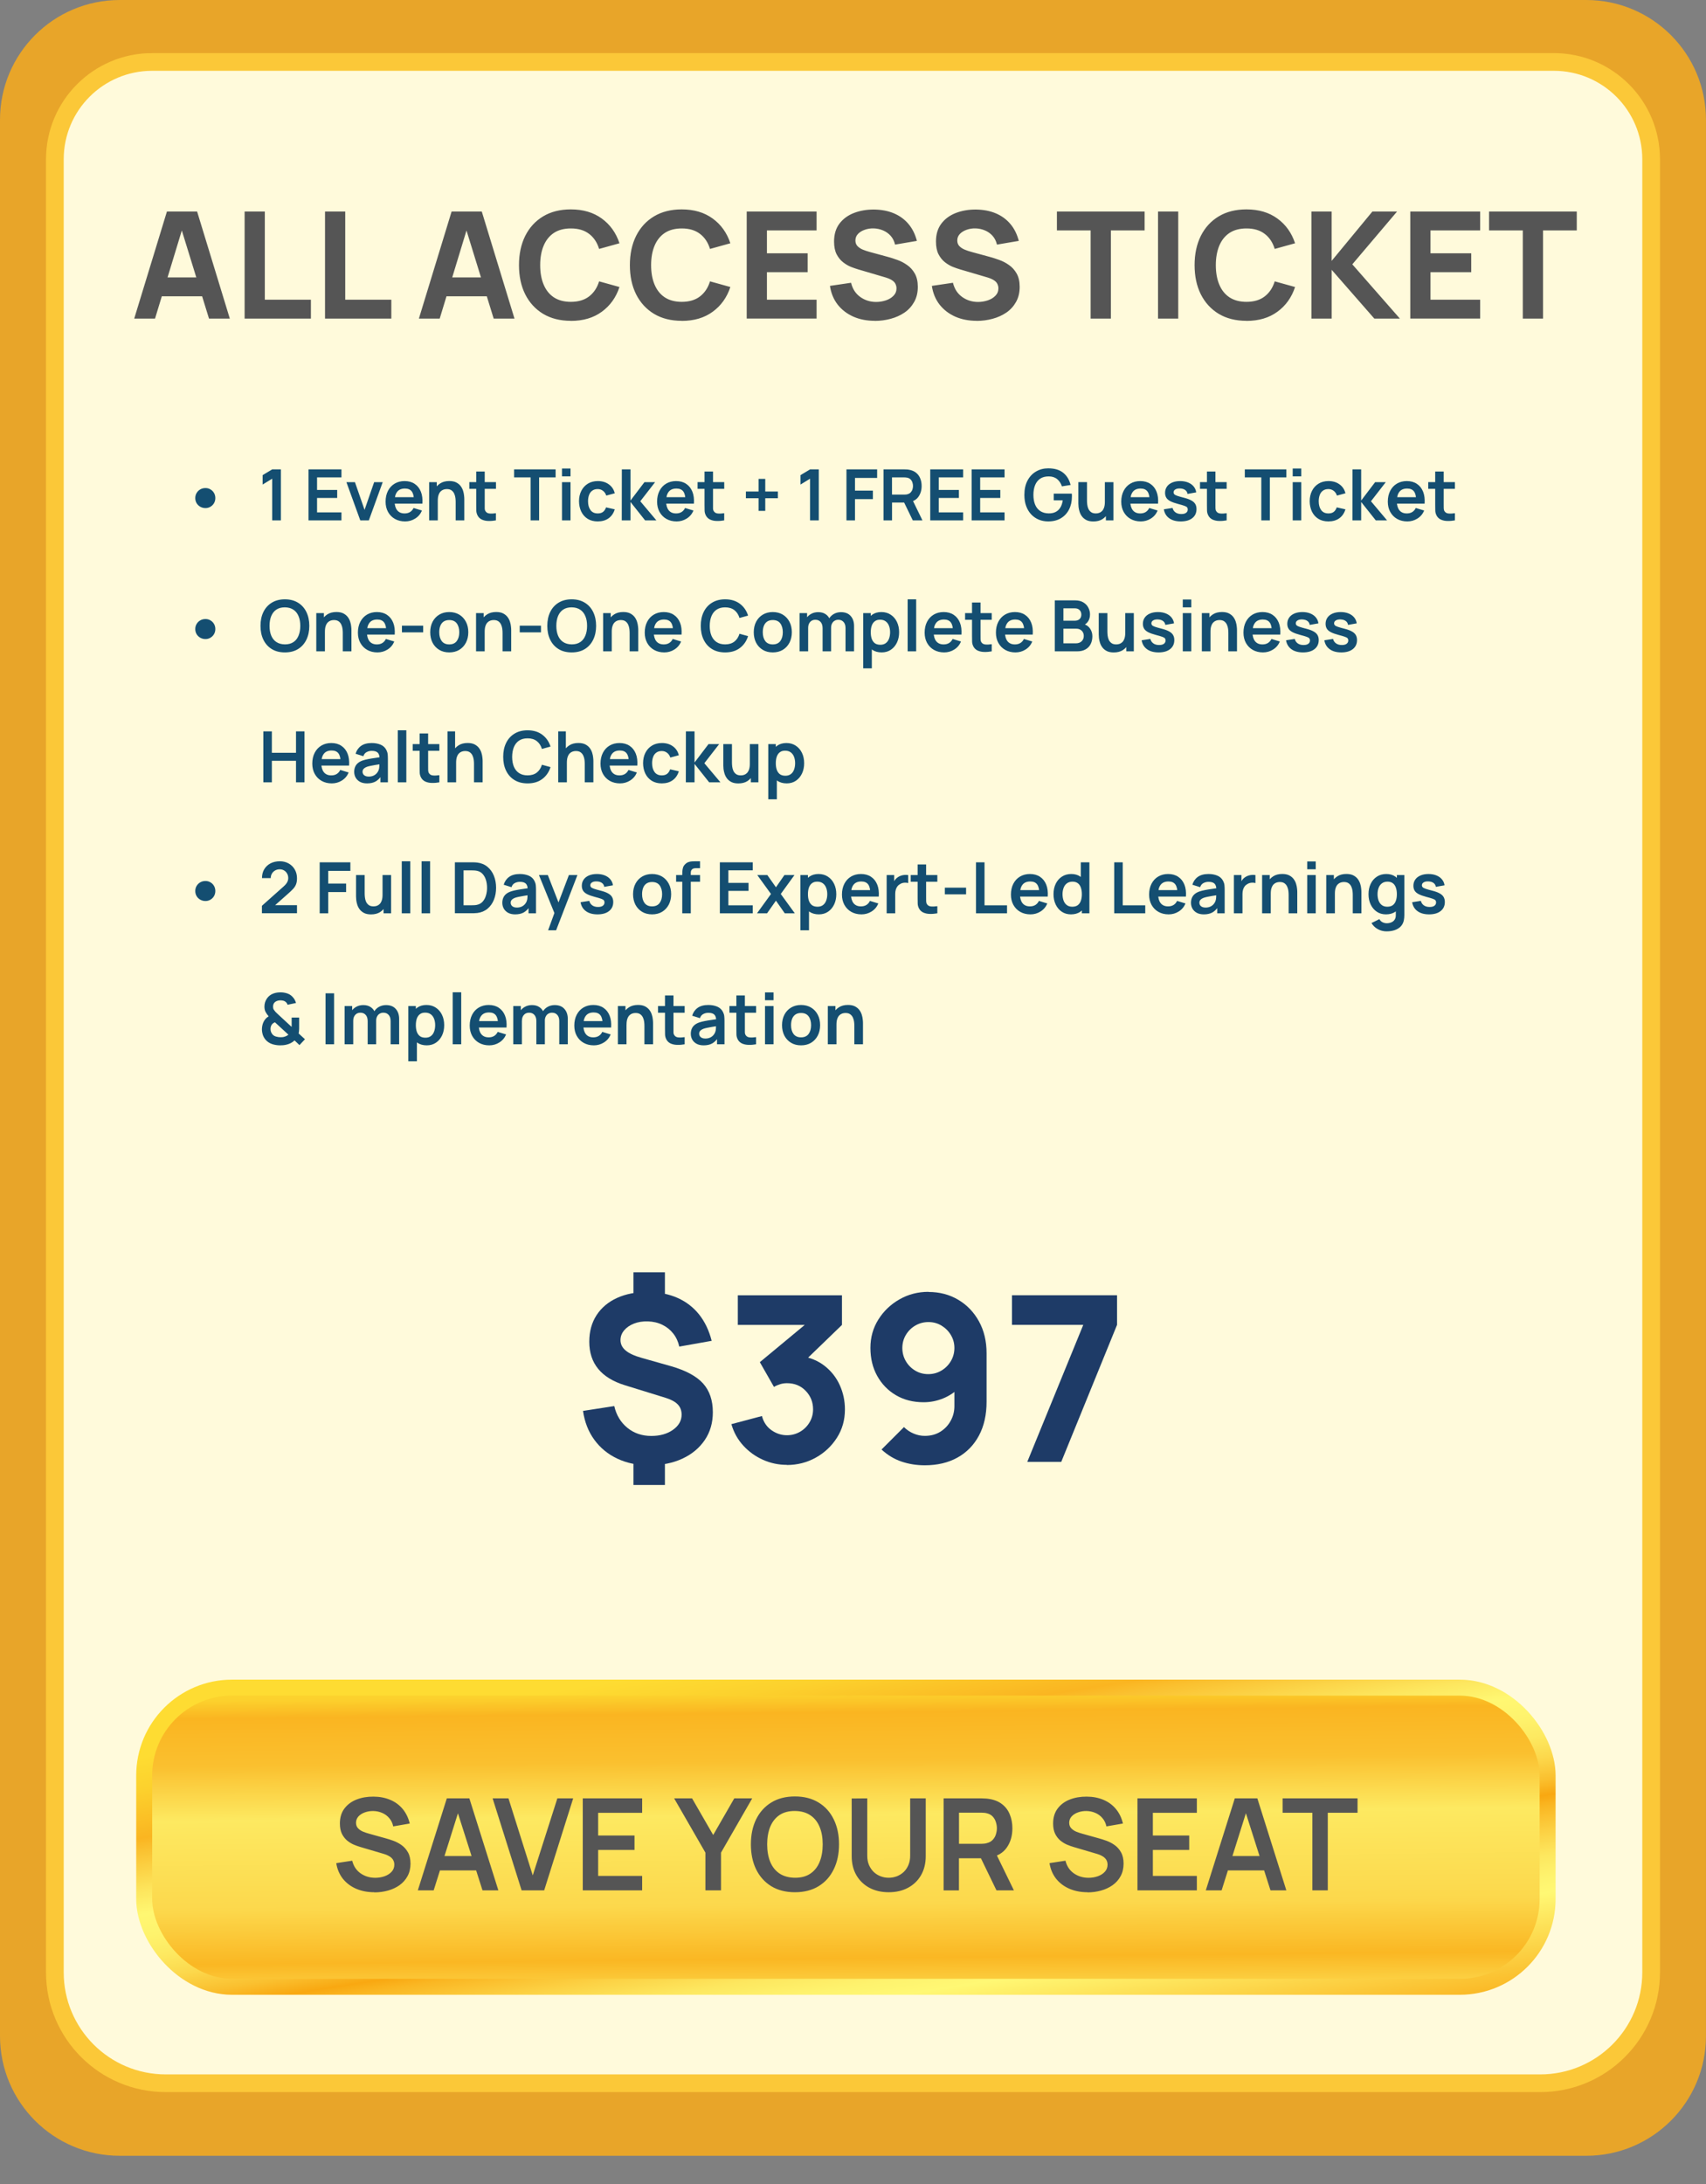 <?xml version="1.0" encoding="UTF-8"?>
<svg id="Layer_1" xmlns="http://www.w3.org/2000/svg" xmlns:xlink="http://www.w3.org/1999/xlink" version="1.1" viewBox="0 0 482 617">
  <rect x="0" y="0" width="482" height="617" fill="#808080" stroke="none"/>
  <!-- Generator: Adobe Illustrator 30.0.0, SVG Export Plug-In . SVG Version: 2.1.1 Build 123)  -->
  <defs>
    <style>
      .st0 {
        fill: url(#linear-gradient);
        stroke: url(#linear-gradient1);
        stroke-width: 4.51px;
      }

      .st1 {
        fill: #e8a529;
      }

      .st2 {
        fill: #fffadb;
        stroke: #fbc838;
        stroke-width: 5px;
      }

      .st3 {
        fill: #144e71;
      }

      .st4 {
        fill: #1e3b67;
      }

      .st5 {
        fill: #555;
      }
    </style>
    <linearGradient id="linear-gradient" x1="238.49" y1="760.59" x2="240.19" y2="591.07" gradientTransform="translate(0 1229) scale(1 -1)" gradientUnits="userSpaceOnUse">
      <stop offset="0" stop-color="#fedc32"/>
      <stop offset=".06" stop-color="#fcd12d"/>
      <stop offset=".09" stop-color="#fab521"/>
      <stop offset=".17" stop-color="#fac02f"/>
      <stop offset=".26" stop-color="#fde961"/>
      <stop offset=".41" stop-color="#fcd84c"/>
      <stop offset=".5" stop-color="#fab723"/>
      <stop offset=".55" stop-color="#fcd346"/>
      <stop offset=".59" stop-color="#fde75f"/>
      <stop offset=".63" stop-color="#fef36e"/>
      <stop offset=".66" stop-color="#fff874"/>
      <stop offset=".87" stop-color="#f9a811"/>
      <stop offset="1" stop-color="#fffb7b"/>
    </linearGradient>
    <linearGradient id="linear-gradient1" x1="230.61" y1="762.98" x2="254.35" y2="613.08" gradientTransform="translate(0 1229) scale(1 -1)" gradientUnits="userSpaceOnUse">
      <stop offset="0" stop-color="#fedc32"/>
      <stop offset=".06" stop-color="#fcd12d"/>
      <stop offset=".15" stop-color="#fab521"/>
      <stop offset=".17" stop-color="#fac02f"/>
      <stop offset=".25" stop-color="#fde75f"/>
      <stop offset=".29" stop-color="#fff772"/>
      <stop offset=".33" stop-color="#fef36d"/>
      <stop offset=".37" stop-color="#fde961"/>
      <stop offset=".41" stop-color="#fcd84c"/>
      <stop offset=".45" stop-color="#fac02f"/>
      <stop offset=".48" stop-color="#f9a811"/>
      <stop offset=".5" stop-color="#fab723"/>
      <stop offset=".55" stop-color="#fcd346"/>
      <stop offset=".59" stop-color="#fde75f"/>
      <stop offset=".63" stop-color="#fef36e"/>
      <stop offset=".66" stop-color="#fff874"/>
      <stop offset=".87" stop-color="#f9a811"/>
      <stop offset="1" stop-color="#fffb7b"/>
    </linearGradient>
  </defs>
  <path class="st1" d="M0,33.83C0,15.15,15.15,0,33.83,0h414.33c18.68,0,33.83,15.15,33.83,33.83v541.33c0,18.68-15.15,33.83-33.83,33.83H33.83c-18.69,0-33.83-15.15-33.83-33.83V33.83Z"/>
  <path class="st2" d="M43,17.5h396c15.19,0,27.5,12.31,27.5,27.5v512.17c0,17.3-14.03,31.33-31.33,31.33H46.83c-17.3,0-31.33-14.03-31.33-31.33V45c0-15.19,12.31-27.5,27.5-27.5Z"/>
  <rect class="st0" x="40.74" y="476.74" width="396.51" height="84.51" rx="24.81" ry="24.81"/>
  <path class="st5" d="M105.75,534.54c-1.9,0-3.61-.33-5.14-.99-1.52-.66-2.77-1.61-3.75-2.83-.97-1.24-1.59-2.71-1.86-4.4l4.51-.69c.38,1.54,1.17,2.73,2.36,3.57,1.2.84,2.59,1.26,4.15,1.26.93,0,1.8-.14,2.62-.43s1.48-.71,1.99-1.26c.52-.55.78-1.23.78-2.04,0-.36-.06-.69-.18-.99-.12-.31-.3-.59-.54-.83-.23-.24-.53-.46-.9-.65-.36-.2-.78-.38-1.26-.52l-6.71-1.98c-.58-.17-1.2-.39-1.88-.67-.66-.29-1.29-.68-1.89-1.17-.59-.51-1.08-1.14-1.46-1.91-.37-.78-.56-1.74-.56-2.89,0-1.67.42-3.07,1.26-4.2.85-1.14,2-2,3.43-2.56,1.44-.57,3.04-.84,4.8-.83,1.78.01,3.37.32,4.76.92,1.4.59,2.56,1.45,3.5,2.58s1.6,2.5,1.99,4.1l-4.67.81c-.19-.91-.56-1.69-1.12-2.33-.54-.65-1.21-1.14-2-1.48-.78-.34-1.62-.52-2.51-.54-.87-.01-1.67.12-2.42.4-.73.26-1.33.65-1.79,1.15-.44.51-.67,1.09-.67,1.77,0,.64.19,1.16.58,1.57.39.4.86.72,1.43.96.58.23,1.16.42,1.75.58l4.66,1.3c.64.17,1.35.4,2.15.69.79.29,1.56.69,2.29,1.21s1.33,1.2,1.81,2.04c.48.84.72,1.91.72,3.21s-.28,2.53-.85,3.55c-.55,1.01-1.31,1.85-2.25,2.53-.95.67-2.04,1.18-3.27,1.52-1.22.34-2.49.51-3.83.51l-.03-.04h0ZM118.05,534l8.19-25.98h6.37l8.19,25.98h-4.48l-7.43-23.31h.98l-7.34,23.31h-4.48ZM122.61,528.37v-4.06h13.64v4.06h-13.64ZM147.37,534l-8.19-25.98h4.48l6.86,21.76,6.95-21.76h4.47l-8.19,25.98h-6.38,0ZM164.65,534v-25.98h16.78v4.08h-12.43v6.41h10.27v4.08h-10.27v7.34h12.43v4.08h-16.78ZM199.3,534v-10.65l-8.84-15.34h5.07l5.97,10.36,5.96-10.36h5.07l-8.82,15.34v10.65h-4.41ZM224.59,534.54c-2.6,0-4.82-.57-6.68-1.7-1.85-1.14-3.28-2.73-4.28-4.76-.99-2.03-1.48-4.39-1.48-7.07s.49-5.04,1.48-7.07c1-2.03,2.42-3.61,4.28-4.75,1.85-1.14,4.08-1.71,6.68-1.71s4.82.57,6.68,1.71c1.86,1.13,3.29,2.71,4.28,4.75,1,2.03,1.5,4.39,1.5,7.07s-.5,5.04-1.5,7.07c-.99,2.03-2.41,3.62-4.28,4.76-1.85,1.13-4.08,1.7-6.68,1.7ZM224.59,530.45c1.74.01,3.19-.37,4.35-1.16,1.17-.78,2.04-1.88,2.62-3.3.59-1.42.88-3.08.88-4.98s-.29-3.55-.88-4.94c-.58-1.41-1.45-2.5-2.62-3.28-1.15-.78-2.6-1.19-4.35-1.21-1.74-.01-3.19.37-4.35,1.15-1.15.78-2.03,1.88-2.62,3.3-.58,1.42-.87,3.08-.87,4.98s.29,3.55.87,4.96c.58,1.4,1.44,2.48,2.6,3.27,1.17.78,2.62,1.18,4.37,1.21h0ZM251.1,534.54c-2.07,0-3.89-.42-5.47-1.26-1.56-.84-2.79-2.03-3.68-3.55-.88-1.53-1.32-3.32-1.32-5.38v-16.29l4.4-.04v16.22c0,.97.16,1.85.49,2.62.34.77.79,1.43,1.35,1.97.57.53,1.21.93,1.95,1.21.73.28,1.49.41,2.27.41s1.57-.14,2.29-.41c.73-.29,1.38-.7,1.95-1.23.57-.54,1.01-1.2,1.33-1.97.33-.77.49-1.64.49-2.6v-16.22h4.4v16.33c0,2.06-.45,3.85-1.33,5.38-.88,1.53-2.11,2.71-3.68,3.55-1.56.84-3.38,1.26-5.45,1.26h0ZM266.6,534v-25.98h10.74c.25,0,.58.01.97.04.4.01.76.05,1.1.11,1.5.23,2.74.73,3.72,1.5.99.77,1.71,1.74,2.18,2.92.48,1.17.72,2.47.72,3.9,0,2.12-.53,3.94-1.61,5.47-1.07,1.52-2.71,2.45-4.93,2.82l-1.86.16h-6.7v9.08h-4.35l.02-.02h0ZM281.53,534l-5.12-10.57,4.42-.97,5.63,11.55h-4.93ZM270.95,520.86h6.21c.24,0,.51-.01.81-.04.3-.02.58-.07.83-.15.72-.18,1.29-.5,1.7-.96.42-.46.72-.97.88-1.55.18-.58.27-1.14.27-1.7s-.09-1.12-.27-1.7c-.17-.59-.46-1.11-.88-1.57-.41-.46-.97-.78-1.7-.96-.25-.07-.53-.11-.83-.13s-.57-.04-.81-.04h-6.21v8.8h0ZM307.27,534.54c-1.9,0-3.61-.33-5.14-.99-1.52-.66-2.77-1.61-3.75-2.83-.97-1.24-1.59-2.71-1.86-4.4l4.51-.69c.38,1.54,1.17,2.73,2.36,3.57,1.2.84,2.59,1.26,4.15,1.26.93,0,1.8-.14,2.62-.43s1.48-.71,1.98-1.26c.52-.55.78-1.23.78-2.04,0-.36-.06-.69-.18-.99-.12-.31-.3-.59-.54-.83-.23-.24-.53-.46-.9-.65-.36-.2-.78-.38-1.26-.52l-6.71-1.98c-.58-.17-1.2-.39-1.88-.67-.66-.29-1.29-.68-1.89-1.17-.59-.51-1.08-1.14-1.46-1.91-.37-.78-.56-1.74-.56-2.89,0-1.67.42-3.07,1.26-4.2.85-1.14,2-2,3.43-2.56,1.44-.57,3.04-.84,4.8-.83,1.78.01,3.37.32,4.76.92,1.4.59,2.56,1.45,3.5,2.58s1.6,2.5,1.98,4.1l-4.67.81c-.19-.91-.56-1.69-1.12-2.33-.54-.65-1.21-1.14-2-1.48-.78-.34-1.62-.52-2.51-.54-.87-.01-1.67.12-2.42.4-.73.26-1.33.65-1.79,1.15-.45.51-.67,1.09-.67,1.77,0,.64.19,1.16.58,1.57.38.4.86.72,1.42.96.58.23,1.16.42,1.75.58l4.65,1.3c.64.17,1.35.4,2.15.69.79.29,1.56.69,2.29,1.21s1.33,1.2,1.8,2.04c.48.84.72,1.91.72,3.21s-.28,2.53-.85,3.55c-.55,1.01-1.3,1.85-2.26,2.53-.95.67-2.04,1.18-3.27,1.52-1.21.34-2.49.51-3.83.51l.03-.04h0ZM321.37,534v-25.98h16.78v4.08h-12.43v6.41h10.27v4.08h-10.27v7.34h12.43v4.08h-16.78ZM340.68,534l8.19-25.98h6.37l8.19,25.98h-4.48l-7.43-23.31h.97l-7.34,23.31h-4.48.01ZM345.24,528.37v-4.06h13.64v4.06h-13.64ZM370.79,534v-21.91h-8.41v-4.08h21.17v4.08h-8.41v21.91h-4.35Z"/>
  <path class="st3" d="M58.06,143.53c-.53,0-1.02-.12-1.46-.37s-.79-.58-1.05-1.01c-.25-.43-.38-.92-.38-1.45s.13-1.02.39-1.45.61-.77,1.04-1.01c.43-.25.92-.37,1.46-.37.5,0,.96.12,1.38.37.43.24.77.58,1.02,1.01s.38.91.38,1.45-.13,1.02-.38,1.45-.59.76-1.02,1.01c-.42.25-.88.37-1.38.37ZM76.9,147v-11.77l-2.7,1.65v-2.66l2.7-1.62h2.46v14.4h-2.46ZM87.17,147v-14.4h9.3v2.26h-6.89v3.55h5.69v2.26h-5.69v4.07h6.89v2.26h-9.3ZM101.79,147l-3.92-10.8h2.41l2.72,7.83,2.71-7.83h2.42l-3.92,10.8h-2.42ZM114.45,147.3c-1.09,0-2.05-.24-2.88-.71-.83-.47-1.47-1.13-1.94-1.97-.46-.84-.69-1.81-.69-2.9,0-1.18.23-2.2.68-3.07.45-.87,1.08-1.55,1.89-2.03s1.74-.72,2.8-.72c1.12,0,2.07.26,2.85.79.79.52,1.37,1.26,1.75,2.21.38.95.52,2.08.43,3.37h-2.39v-.88c0-1.17-.21-2.03-.62-2.57-.41-.54-1.05-.81-1.92-.81-.99,0-1.72.31-2.2.92-.48.61-.72,1.5-.72,2.67,0,1.09.24,1.94.72,2.54.48.6,1.18.9,2.1.9.59,0,1.1-.13,1.53-.39.43-.27.77-.65,1-1.15l2.38.72c-.41.97-1.05,1.73-1.92,2.27-.86.54-1.81.81-2.85.81h0ZM110.73,142.27v-1.82h7.43v1.82h-7.43ZM128.74,147v-5.2c0-.34-.02-.72-.07-1.13s-.16-.81-.33-1.19c-.17-.39-.42-.7-.76-.95-.33-.25-.79-.37-1.36-.37-.31,0-.61.05-.91.15-.3.1-.57.27-.82.52-.24.24-.43.57-.58,1-.15.42-.22.96-.22,1.62l-1.43-.61c0-.92.18-1.75.53-2.5.36-.75.89-1.34,1.58-1.78.69-.45,1.55-.67,2.56-.67.8,0,1.46.13,1.98.4.52.27.93.61,1.24,1.02.31.41.53.85.68,1.32s.24.91.28,1.33c.05.41.07.75.07,1.01v6.03h-2.44,0ZM121.25,147v-10.8h2.15v3.35h.29v7.45h-2.44ZM140.12,147c-.71.13-1.41.19-2.1.17-.68,0-1.29-.14-1.83-.37-.54-.24-.95-.62-1.23-1.13-.25-.47-.38-.94-.39-1.43,0-.49-.02-1.04-.02-1.65v-9.39h2.4v10.39c0,.33.08.59.21.8.24.4.62.62,1.15.67s1.13.02,1.8-.08v2.02h.01ZM132.6,138.09v-1.89h7.53v1.89h-7.53ZM149.91,147v-12.14h-4.66v-2.26h11.73v2.26h-4.66v12.14h-2.41,0ZM158.78,134.56v-2.21h2.41v2.21h-2.41ZM158.78,147v-10.8h2.41v10.8h-2.41ZM168.88,147.3c-1.11,0-2.06-.25-2.85-.74-.79-.5-1.39-1.18-1.81-2.04-.41-.86-.62-1.83-.63-2.92,0-1.11.22-2.09.65-2.94.43-.86,1.05-1.53,1.84-2.02s1.74-.74,2.83-.74c1.23,0,2.26.31,3.11.93.85.61,1.41,1.45,1.67,2.52l-2.4.65c-.19-.58-.5-1.03-.93-1.35-.43-.33-.93-.49-1.48-.49-.63,0-1.14.15-1.55.45-.41.29-.71.7-.9,1.22-.19.52-.29,1.11-.29,1.77,0,1.03.23,1.86.69,2.49s1.14.95,2.05.95c.64,0,1.14-.15,1.51-.44.37-.29.65-.72.84-1.27l2.46.55c-.33,1.1-.92,1.95-1.75,2.54s-1.85.88-3.06.88h0ZM175.67,147l.02-14.4h2.44v8.8l3.95-5.2h3.01l-4.19,5.4,4.55,5.4h-3.19l-4.13-5.2v5.2h-2.46,0ZM191.16,147.3c-1.09,0-2.05-.24-2.88-.71s-1.47-1.13-1.94-1.97c-.46-.84-.69-1.81-.69-2.9,0-1.18.23-2.2.68-3.07.45-.87,1.08-1.55,1.89-2.03s1.74-.72,2.8-.72c1.12,0,2.07.26,2.85.79.79.52,1.37,1.26,1.75,2.21.38.95.52,2.08.43,3.37h-2.39v-.88c0-1.17-.21-2.03-.62-2.57-.41-.54-1.05-.81-1.92-.81-.99,0-1.72.31-2.2.92s-.72,1.5-.72,2.67c0,1.09.24,1.94.72,2.54s1.18.9,2.1.9c.59,0,1.1-.13,1.53-.39.43-.27.77-.65,1-1.15l2.38.72c-.41.97-1.05,1.73-1.92,2.27-.86.54-1.81.81-2.85.81h0ZM187.45,142.27v-1.82h7.43v1.82h-7.43ZM204.62,147c-.71.13-1.41.19-2.1.17-.68,0-1.29-.14-1.83-.37-.54-.24-.95-.62-1.23-1.13-.25-.47-.38-.94-.39-1.43,0-.49-.02-1.04-.02-1.65v-9.39h2.4v10.39c0,.33.08.59.21.8.24.4.62.62,1.15.67s1.13.02,1.8-.08v2.02h.01ZM197.09,138.09v-1.89h7.53v1.89h-7.53ZM214.32,144.32v-3.58h-3.58v-1.89h3.58v-3.57h1.89v3.57h3.56v1.89h-3.56v3.58h-1.89ZM228.87,147v-11.77l-2.7,1.65v-2.66l2.7-1.62h2.46v14.4h-2.46ZM239.15,147v-14.4h8.67v2.41h-6.26v3.59h5.06v2.4h-5.06v6h-2.41ZM249.62,147v-14.4h5.95c.14,0,.32,0,.54.02.22,0,.42.03.61.06.83.13,1.52.4,2.06.83.55.43.95.97,1.21,1.62.27.65.4,1.37.4,2.16,0,1.17-.3,2.18-.89,3.03-.59.84-1.5,1.36-2.73,1.56l-1.03.09h-3.71v5.03h-2.41,0ZM257.89,147l-2.84-5.86,2.45-.54,3.12,6.4h-2.73ZM252.02,139.72h3.44c.13,0,.28,0,.45-.02.17,0,.32-.04.46-.08.4-.1.71-.28.94-.53s.4-.54.49-.86c.1-.32.15-.63.15-.94s-.05-.62-.15-.94c-.09-.33-.26-.62-.49-.87-.23-.25-.54-.43-.94-.53-.14-.04-.29-.06-.46-.07-.17,0-.32-.02-.45-.02h-3.44v4.86h0ZM262.82,147v-14.4h9.3v2.26h-6.89v3.55h5.69v2.26h-5.69v4.07h6.89v2.26h-9.3ZM274.52,147v-14.4h9.3v2.26h-6.89v3.55h5.69v2.26h-5.69v4.07h6.89v2.26h-9.3ZM296.16,147.3c-.93,0-1.81-.16-2.63-.49-.81-.33-1.53-.82-2.15-1.46-.61-.64-1.09-1.42-1.44-2.35-.35-.93-.52-2-.52-3.2,0-1.57.29-2.92.88-4.03.59-1.12,1.39-1.98,2.41-2.57,1.02-.6,2.17-.9,3.45-.9,1.77,0,3.18.41,4.21,1.24,1.04.82,1.74,1.97,2.11,3.46l-2.46.39c-.27-.85-.72-1.53-1.34-2.04s-1.41-.77-2.37-.77-1.77.2-2.41.63c-.64.43-1.12,1.04-1.45,1.83-.32.79-.48,1.71-.48,2.76s.16,1.97.48,2.75c.32.77.8,1.38,1.44,1.81.65.43,1.45.66,2.42.67.73,0,1.36-.12,1.91-.39.55-.27.99-.68,1.34-1.23s.58-1.24.7-2.07h-2.54v-1.89h5.1c.01.11.02.26.03.47v.37c0,1.36-.27,2.57-.81,3.63-.53,1.05-1.3,1.88-2.3,2.48-1,.6-2.2.9-3.59.9h0ZM308.92,147.31c-.8,0-1.46-.13-1.98-.4-.52-.27-.93-.61-1.24-1.02s-.53-.85-.68-1.32-.24-.91-.29-1.32c-.04-.42-.06-.76-.06-1.02v-6.03h2.44v5.2c0,.33.02.71.07,1.13.05.41.15.81.32,1.2.17.38.43.69.76.94.34.25.8.37,1.37.37.31,0,.61-.05.91-.15s.57-.27.81-.51.44-.58.59-1.01.22-.97.22-1.62l1.43.61c0,.92-.18,1.75-.54,2.5-.35.75-.88,1.34-1.57,1.79-.69.44-1.55.66-2.56.66ZM312.45,147v-3.35h-.29v-7.45h2.42v10.8h-2.13ZM322.3,147.3c-1.09,0-2.05-.24-2.88-.71-.83-.47-1.47-1.13-1.94-1.97-.46-.84-.69-1.81-.69-2.9,0-1.18.23-2.2.68-3.07.45-.87,1.08-1.55,1.89-2.03.81-.48,1.74-.72,2.8-.72,1.12,0,2.07.26,2.85.79.79.52,1.37,1.26,1.75,2.21.38.95.52,2.08.43,3.37h-2.39v-.88c0-1.17-.21-2.03-.62-2.57-.41-.54-1.05-.81-1.92-.81-.99,0-1.72.31-2.2.92s-.72,1.5-.72,2.67c0,1.09.24,1.94.72,2.54.48.6,1.18.9,2.1.9.59,0,1.1-.13,1.53-.39.43-.27.77-.65,1-1.15l2.38.72c-.41.97-1.05,1.73-1.92,2.27-.86.54-1.81.81-2.85.81h0ZM318.58,142.27v-1.82h7.43v1.82h-7.43ZM333.59,147.3c-1.33,0-2.42-.3-3.25-.9-.83-.6-1.34-1.44-1.52-2.53l2.46-.38c.13.53.41.95.84,1.26s.98.46,1.64.46c.58,0,1.03-.11,1.34-.34.32-.23.48-.55.48-.95,0-.25-.06-.44-.18-.59-.11-.15-.37-.3-.76-.44s-1-.32-1.81-.53c-.91-.24-1.63-.5-2.16-.77-.53-.28-.92-.61-1.15-.99-.23-.38-.35-.84-.35-1.38,0-.67.18-1.26.53-1.76s.85-.88,1.48-1.15c.63-.27,1.38-.41,2.24-.41s1.58.13,2.23.39c.65.26,1.18.63,1.58,1.11s.65,1.04.74,1.69l-2.46.44c-.06-.46-.27-.82-.63-1.09-.35-.27-.83-.42-1.42-.45-.57-.03-1.02.05-1.37.26-.35.2-.52.48-.52.85,0,.21.07.38.21.53.14.15.42.29.84.44.43.15,1.06.33,1.9.54.86.22,1.55.47,2.06.76.52.28.89.62,1.12,1.01.23.39.35.87.35,1.43,0,1.09-.4,1.94-1.19,2.56s-1.88.93-3.27.93h0ZM346.57,147c-.71.13-1.41.19-2.1.17-.68,0-1.29-.14-1.83-.37-.54-.24-.95-.62-1.23-1.13-.25-.47-.38-.94-.39-1.43s-.02-1.04-.02-1.65v-9.39h2.4v9.25c0,.43,0,.81.01,1.14s.08.59.21.8c.24.4.62.62,1.15.67s1.13.02,1.8-.08v2.02h0ZM339.04,138.09v-1.89h7.53v1.89h-7.53ZM356.36,147v-12.14h-4.66v-2.26h11.73v2.26h-4.66v12.14h-2.41ZM365.23,134.56v-2.21h2.41v2.21h-2.41ZM365.23,147v-10.8h2.41v10.8h-2.41ZM375.32,147.3c-1.11,0-2.06-.25-2.85-.74-.79-.5-1.39-1.18-1.81-2.04-.41-.86-.62-1.83-.63-2.92,0-1.11.22-2.09.65-2.94.43-.86,1.05-1.53,1.84-2.02s1.74-.74,2.83-.74c1.23,0,2.26.31,3.11.93.85.61,1.41,1.45,1.67,2.52l-2.4.65c-.19-.58-.5-1.03-.93-1.35-.43-.33-.93-.49-1.48-.49-.63,0-1.14.15-1.55.45-.41.29-.71.7-.9,1.22s-.29,1.11-.29,1.77c0,1.03.23,1.86.69,2.49s1.14.95,2.05.95c.64,0,1.14-.15,1.51-.44.37-.29.65-.72.84-1.27l2.46.55c-.33,1.1-.92,1.95-1.75,2.54s-1.85.88-3.06.88h0ZM382.11,147l.02-14.4h2.44v8.8l3.95-5.2h3.01l-4.19,5.4,4.55,5.4h-3.19l-4.13-5.2v5.2h-2.46ZM397.61,147.3c-1.09,0-2.05-.24-2.88-.71-.83-.47-1.47-1.13-1.94-1.97-.46-.84-.69-1.81-.69-2.9,0-1.18.23-2.2.68-3.07.45-.87,1.08-1.55,1.89-2.03.81-.48,1.74-.72,2.8-.72,1.12,0,2.07.26,2.85.79.79.52,1.37,1.26,1.75,2.21.38.95.52,2.08.43,3.37h-2.39v-.88c0-1.17-.21-2.03-.62-2.57-.41-.54-1.05-.81-1.92-.81-.99,0-1.72.31-2.2.92s-.72,1.5-.72,2.67c0,1.09.24,1.94.72,2.54s1.18.9,2.1.9c.59,0,1.1-.13,1.53-.39.43-.27.77-.65,1-1.15l2.38.72c-.41.97-1.05,1.73-1.92,2.27-.86.54-1.81.81-2.85.81h0ZM393.89,142.27v-1.82h7.43v1.82h-7.43ZM411.06,147c-.71.13-1.41.19-2.1.17-.68,0-1.29-.14-1.83-.37-.54-.24-.95-.62-1.23-1.13-.25-.47-.38-.94-.39-1.43s-.02-1.04-.02-1.65v-9.39h2.4v9.25c0,.43,0,.81.01,1.14s.08.59.21.8c.24.4.62.62,1.15.67s1.13.02,1.8-.08v2.02h0ZM403.53,138.09v-1.89h7.53v1.89h-7.53ZM58.06,180.53c-.53,0-1.02-.12-1.46-.37s-.79-.58-1.05-1.01c-.25-.43-.38-.92-.38-1.45s.13-1.02.39-1.45.61-.77,1.04-1.01c.43-.25.92-.37,1.46-.37.5,0,.96.12,1.38.37.43.24.77.58,1.02,1.01s.38.91.38,1.45-.13,1.02-.38,1.45-.59.76-1.02,1.01c-.42.25-.88.37-1.38.37ZM80.49,184.3c-1.44,0-2.67-.31-3.7-.94s-1.82-1.51-2.37-2.64-.82-2.43-.82-3.92.27-2.79.82-3.92,1.34-2,2.37-2.63c1.03-.63,2.26-.95,3.7-.95s2.67.32,3.7.95c1.03.63,1.82,1.5,2.37,2.63s.83,2.43.83,3.92-.28,2.79-.83,3.92-1.34,2.01-2.37,2.64c-1.03.63-2.26.94-3.7.94ZM80.49,182.03c.97,0,1.77-.21,2.41-.64.65-.43,1.13-1.04,1.45-1.83.33-.79.49-1.71.49-2.76s-.16-1.97-.49-2.74c-.32-.78-.8-1.39-1.45-1.82-.64-.43-1.44-.66-2.41-.67-.97,0-1.77.21-2.41.64-.64.43-1.12,1.04-1.45,1.83-.32.79-.48,1.71-.48,2.76s.16,1.97.48,2.75c.32.77.8,1.38,1.44,1.81.65.43,1.45.66,2.42.67h0ZM96.85,184v-5.2c0-.34-.02-.72-.07-1.13s-.16-.81-.33-1.19c-.17-.39-.42-.7-.76-.95-.33-.25-.79-.37-1.36-.37-.31,0-.61.05-.91.15-.3.1-.57.27-.82.52-.24.24-.43.57-.58,1-.15.42-.22.96-.22,1.62l-1.43-.61c0-.92.18-1.75.53-2.5.36-.75.89-1.34,1.58-1.78.69-.45,1.55-.67,2.56-.67.8,0,1.46.13,1.98.4.52.27.93.61,1.24,1.02s.53.85.68,1.32.24.91.28,1.33c.05.41.07.75.07,1.01v6.03h-2.44,0ZM89.36,184v-10.8h2.15v3.35h.29v7.45h-2.44ZM106.63,184.3c-1.09,0-2.05-.24-2.88-.71-.83-.47-1.47-1.13-1.94-1.97-.46-.84-.69-1.81-.69-2.9,0-1.18.23-2.2.68-3.07.45-.87,1.08-1.55,1.89-2.03s1.74-.72,2.8-.72c1.12,0,2.07.26,2.85.79.79.52,1.37,1.26,1.75,2.21.38.95.52,2.08.43,3.37h-2.39v-.88c0-1.17-.21-2.03-.62-2.57-.41-.54-1.05-.81-1.92-.81-.99,0-1.72.31-2.2.92-.48.61-.72,1.5-.72,2.67,0,1.09.24,1.94.72,2.54.48.6,1.18.9,2.1.9.59,0,1.1-.13,1.53-.39.43-.27.77-.65,1-1.15l2.38.72c-.41.97-1.05,1.73-1.92,2.27-.86.54-1.81.81-2.85.81h0ZM102.91,179.27v-1.82h7.43v1.82h-7.43ZM113.56,178.64v-1.89h6v1.89h-6ZM126.92,184.3c-1.08,0-2.02-.24-2.83-.73-.81-.49-1.43-1.16-1.88-2.01-.44-.86-.66-1.85-.66-2.96s.23-2.13.68-2.98c.45-.85,1.08-1.52,1.89-2s1.74-.72,2.8-.72,2.03.24,2.84.73c.81.49,1.43,1.16,1.88,2.02.45.85.67,1.84.67,2.95s-.23,2.11-.68,2.97c-.45.85-1.07,1.52-1.88,2.01-.81.48-1.75.72-2.83.72ZM126.92,182.04c.96,0,1.67-.32,2.14-.96s.7-1.47.7-2.48-.24-1.88-.71-2.5c-.47-.63-1.18-.94-2.13-.94-.65,0-1.18.15-1.6.44-.41.29-.72.69-.92,1.21-.2.51-.3,1.11-.3,1.79,0,1.05.24,1.88.71,2.51.48.62,1.18.93,2.11.93h0ZM141.99,184v-5.2c0-.34-.02-.72-.07-1.13s-.16-.81-.33-1.19c-.17-.39-.42-.7-.76-.95-.33-.25-.79-.37-1.36-.37-.31,0-.61.05-.91.15-.3.1-.57.27-.82.52s-.43.57-.58,1c-.15.42-.22.96-.22,1.62l-1.43-.61c0-.92.18-1.75.53-2.5.36-.75.89-1.34,1.58-1.78.69-.45,1.55-.67,2.56-.67.8,0,1.46.13,1.98.4.52.27.93.61,1.24,1.02.31.41.53.85.68,1.32s.24.91.28,1.33c.05.41.07.75.07,1.01v6.03h-2.44,0ZM134.5,184v-10.8h2.15v3.35h.29v7.45h-2.44,0ZM146.84,178.64v-1.89h6v1.89h-6ZM161.52,184.3c-1.44,0-2.67-.31-3.7-.94s-1.82-1.51-2.37-2.64c-.55-1.13-.82-2.43-.82-3.92s.27-2.79.82-3.92,1.34-2,2.37-2.63,2.26-.95,3.7-.95,2.67.32,3.7.95c1.03.63,1.82,1.5,2.37,2.63.55,1.13.83,2.43.83,3.92s-.28,2.79-.83,3.92-1.34,2.01-2.37,2.64-2.26.94-3.7.94ZM161.52,182.03c.97,0,1.77-.21,2.41-.64.65-.43,1.13-1.04,1.45-1.83.33-.79.49-1.71.49-2.76s-.16-1.97-.49-2.74c-.32-.78-.8-1.39-1.45-1.82-.64-.43-1.44-.66-2.41-.67-.97,0-1.77.21-2.41.64s-1.12,1.04-1.45,1.83c-.32.79-.48,1.71-.48,2.76s.16,1.97.48,2.75c.32.77.8,1.38,1.44,1.81.65.43,1.45.66,2.42.67h0ZM177.89,184v-5.2c0-.34-.02-.72-.07-1.13s-.16-.81-.33-1.19c-.17-.39-.42-.7-.76-.95-.33-.25-.79-.37-1.36-.37-.31,0-.61.05-.91.15-.3.1-.57.27-.82.52s-.43.57-.58,1c-.15.42-.22.96-.22,1.62l-1.43-.61c0-.92.18-1.75.53-2.5.36-.75.89-1.34,1.58-1.78.69-.45,1.55-.67,2.56-.67.8,0,1.46.13,1.98.4.52.27.93.61,1.24,1.02.31.41.53.85.68,1.32s.24.91.28,1.33c.05.41.07.75.07,1.01v6.03h-2.44,0ZM170.4,184v-10.8h2.15v3.35h.29v7.45h-2.44,0ZM187.67,184.3c-1.09,0-2.05-.24-2.88-.71s-1.47-1.13-1.94-1.97c-.46-.84-.69-1.81-.69-2.9,0-1.18.23-2.2.68-3.07.45-.87,1.08-1.55,1.89-2.03s1.74-.72,2.8-.72c1.12,0,2.07.26,2.85.79.79.52,1.37,1.26,1.75,2.21.38.95.52,2.08.43,3.37h-2.39v-.88c0-1.17-.21-2.03-.62-2.57-.41-.54-1.05-.81-1.92-.81-.99,0-1.72.31-2.2.92s-.72,1.5-.72,2.67c0,1.09.24,1.94.72,2.54s1.18.9,2.1.9c.59,0,1.1-.13,1.53-.39.43-.27.77-.65,1-1.15l2.38.72c-.41.97-1.05,1.73-1.92,2.27-.86.54-1.81.81-2.85.81h0ZM183.95,179.27v-1.82h7.43v1.82h-7.43ZM204.88,184.3c-1.44,0-2.67-.31-3.7-.94s-1.82-1.51-2.37-2.64c-.55-1.13-.82-2.43-.82-3.92s.27-2.79.82-3.92,1.34-2,2.37-2.63,2.26-.95,3.7-.95c1.66,0,3.04.42,4.15,1.25s1.88,1.94,2.33,3.35l-2.43.67c-.28-.94-.76-1.67-1.43-2.2s-1.55-.8-2.62-.8c-.97,0-1.77.22-2.42.65-.64.43-1.12,1.04-1.45,1.83-.32.78-.48,1.7-.49,2.75,0,1.05.16,1.97.48,2.76.33.78.81,1.39,1.46,1.82.65.43,1.45.65,2.42.65,1.07,0,1.95-.27,2.62-.8s1.15-1.27,1.43-2.2l2.43.67c-.45,1.41-1.22,2.53-2.33,3.36s-2.49,1.24-4.15,1.24ZM218.33,184.3c-1.08,0-2.02-.24-2.83-.73-.81-.49-1.43-1.16-1.88-2.01-.44-.86-.66-1.85-.66-2.96s.23-2.13.68-2.98c.45-.85,1.08-1.52,1.89-2s1.74-.72,2.8-.72,2.03.24,2.84.73c.81.49,1.43,1.16,1.88,2.02.45.85.67,1.84.67,2.95s-.23,2.11-.68,2.97c-.45.85-1.07,1.52-1.88,2.01-.81.48-1.75.72-2.83.72h0ZM218.33,182.04c.96,0,1.67-.32,2.14-.96s.7-1.47.7-2.48-.24-1.88-.71-2.5c-.47-.63-1.18-.94-2.13-.94-.65,0-1.18.15-1.6.44-.41.29-.72.69-.92,1.21-.2.51-.3,1.11-.3,1.79,0,1.05.24,1.88.71,2.51.48.62,1.18.93,2.11.93h0ZM238.89,184v-6.56c0-.74-.18-1.32-.55-1.73-.37-.42-.86-.63-1.49-.63-.39,0-.73.09-1.04.27-.31.17-.55.43-.73.78-.18.34-.27.75-.27,1.22l-1.07-.63c0-.75.16-1.4.5-1.97.35-.57.81-1.02,1.4-1.34.59-.32,1.24-.48,1.96-.48,1.19,0,2.11.36,2.74,1.08.64.71.96,1.65.96,2.82v7.17h-2.41ZM225.9,184v-10.8h2.13v3.35h.3v7.45h-2.43ZM232.41,184v-6.53c0-.75-.18-1.34-.55-1.76-.37-.42-.87-.63-1.5-.63s-1.11.21-1.48.63-.55.97-.55,1.64l-1.08-.72c0-.7.17-1.33.52-1.89s.81-1,1.4-1.32c.59-.33,1.26-.49,1.99-.49.81,0,1.48.17,2.02.52.55.34.95.81,1.22,1.4s.41,1.25.41,1.99v7.16h-2.4ZM249.1,184.3c-1.05,0-1.94-.25-2.65-.75-.71-.5-1.25-1.18-1.61-2.04-.36-.87-.54-1.84-.54-2.91s.18-2.06.54-2.92.89-1.54,1.58-2.03c.7-.5,1.56-.75,2.59-.75s1.9.25,2.65.75c.75.49,1.34,1.17,1.75,2.03.41.85.62,1.83.62,2.92s-.2,2.05-.61,2.91-.98,1.54-1.72,2.04-1.61.75-2.6.75h0ZM243.89,188.8v-15.6h2.13v7.58h.3v8.02h-2.43ZM248.73,182.14c.63,0,1.14-.16,1.55-.47s.71-.74.9-1.27c.2-.54.3-1.14.3-1.8s-.1-1.25-.3-1.78c-.2-.54-.51-.97-.93-1.28-.42-.32-.95-.48-1.6-.48s-1.11.15-1.5.45c-.39.29-.67.71-.86,1.24-.18.53-.27,1.14-.27,1.85s.09,1.32.27,1.85c.19.53.48.95.87,1.25.4.29.92.44,1.57.44h0ZM256.44,184v-14.7h2.41v14.7h-2.41ZM266.75,184.3c-1.09,0-2.05-.24-2.88-.71-.83-.47-1.47-1.13-1.94-1.97-.46-.84-.69-1.81-.69-2.9,0-1.18.23-2.2.68-3.07.45-.87,1.08-1.55,1.89-2.03.81-.48,1.74-.72,2.8-.72,1.12,0,2.07.26,2.85.79.79.52,1.37,1.26,1.75,2.21.38.95.52,2.08.43,3.37h-2.39v-.88c0-1.17-.21-2.03-.62-2.57-.41-.54-1.05-.81-1.92-.81-.99,0-1.72.31-2.2.92s-.72,1.5-.72,2.67c0,1.09.24,1.94.72,2.54.48.6,1.18.9,2.1.9.59,0,1.1-.13,1.53-.39.43-.27.77-.65,1-1.15l2.38.72c-.41.97-1.05,1.73-1.92,2.27-.86.54-1.81.81-2.85.81h0ZM263.03,179.27v-1.82h7.43v1.82h-7.43ZM280.2,184c-.71.13-1.41.19-2.1.17-.68,0-1.29-.14-1.83-.37-.54-.24-.95-.62-1.23-1.13-.25-.47-.38-.94-.39-1.43-.01-.49-.02-1.04-.02-1.65v-9.39h2.4v9.25c0,.43,0,.81.01,1.14s.08.59.21.8c.24.4.62.62,1.15.67s1.13.02,1.8-.08v2.02h0ZM272.67,175.09v-1.89h7.53v1.89h-7.53ZM286.89,184.3c-1.09,0-2.05-.24-2.88-.71-.83-.47-1.47-1.13-1.94-1.97-.46-.84-.69-1.81-.69-2.9,0-1.18.23-2.2.68-3.07.45-.87,1.08-1.55,1.89-2.03.81-.48,1.74-.72,2.8-.72,1.12,0,2.07.26,2.85.79.79.52,1.37,1.26,1.75,2.21.38.95.52,2.08.43,3.37h-2.39v-.88c0-1.17-.21-2.03-.62-2.57-.41-.54-1.05-.81-1.92-.81-.99,0-1.72.31-2.2.92s-.72,1.5-.72,2.67c0,1.09.24,1.94.72,2.54.48.6,1.18.9,2.1.9.59,0,1.1-.13,1.53-.39.43-.27.77-.65,1-1.15l2.38.72c-.41.97-1.05,1.73-1.92,2.27-.86.54-1.81.81-2.85.81h0ZM283.17,179.27v-1.82h7.43v1.82h-7.43ZM298.01,184v-14.4h5.71c.97,0,1.77.2,2.39.59.63.39,1.09.88,1.39,1.49.31.61.46,1.23.46,1.88,0,.79-.19,1.47-.57,2.02-.37.55-.88.93-1.53,1.12v-.5c.91.21,1.59.64,2.06,1.29s.71,1.4.71,2.23-.16,1.6-.49,2.24-.81,1.14-1.46,1.5c-.64.36-1.43.54-2.38.54h-6.29ZM300.45,181.73h3.55c.42,0,.8-.08,1.13-.25.33-.17.59-.41.78-.72s.29-.68.29-1.11c0-.39-.08-.73-.25-1.04s-.41-.55-.73-.73c-.32-.19-.7-.28-1.15-.28h-3.62v4.13h0ZM300.45,175.35h3.24c.35,0,.66-.07.93-.2.27-.13.49-.33.65-.59s.24-.58.24-.96c0-.5-.16-.92-.48-1.25s-.77-.5-1.34-.5h-3.24v3.5h0ZM314.68,184.31c-.8,0-1.46-.13-1.98-.4-.52-.27-.93-.61-1.24-1.02s-.53-.85-.68-1.32-.24-.91-.29-1.32c-.04-.42-.06-.76-.06-1.02v-6.03h2.44v5.2c0,.33.02.71.07,1.13.05.41.15.81.32,1.2.17.38.43.69.76.94.34.25.8.37,1.37.37.31,0,.61-.05.91-.15.3-.1.57-.27.81-.51s.44-.58.59-1.01.22-.97.22-1.62l1.43.61c0,.92-.18,1.75-.54,2.5-.35.75-.88,1.34-1.57,1.79-.69.44-1.55.66-2.56.66ZM318.21,184v-3.35h-.29v-7.45h2.42v10.8h-2.13ZM327.32,184.3c-1.33,0-2.42-.3-3.25-.9-.83-.6-1.34-1.44-1.52-2.53l2.46-.38c.13.53.41.95.84,1.26s.98.46,1.64.46c.58,0,1.03-.11,1.34-.34.32-.23.48-.55.48-.95,0-.25-.06-.44-.18-.59-.11-.15-.37-.3-.76-.44s-1-.32-1.81-.53c-.91-.24-1.63-.5-2.16-.77-.53-.28-.92-.61-1.15-.99-.23-.38-.35-.84-.35-1.38,0-.67.18-1.26.53-1.76s.85-.88,1.48-1.15c.63-.27,1.38-.41,2.24-.41s1.58.13,2.23.39c.65.26,1.18.63,1.58,1.11s.65,1.04.74,1.69l-2.46.44c-.06-.46-.27-.82-.63-1.09-.35-.27-.83-.42-1.42-.45-.57-.03-1.02.05-1.37.26-.35.2-.52.48-.52.85,0,.21.07.38.21.53.14.15.42.29.84.44.43.15,1.06.33,1.9.54.86.22,1.55.47,2.06.76.52.28.89.62,1.12,1.01.23.39.35.87.35,1.43,0,1.09-.4,1.94-1.19,2.56s-1.88.93-3.27.93h0ZM334.17,171.56v-2.21h2.41v2.21h-2.41ZM334.17,184v-10.8h2.41v10.8h-2.41ZM347.05,184v-5.2c0-.34-.02-.72-.07-1.13-.05-.41-.16-.81-.33-1.19-.17-.39-.42-.7-.76-.95-.33-.25-.79-.37-1.36-.37-.31,0-.61.05-.91.15-.3.1-.57.27-.82.52-.24.24-.43.57-.58,1-.15.42-.22.96-.22,1.62l-1.43-.61c0-.92.18-1.75.53-2.5.36-.75.89-1.34,1.58-1.78.69-.45,1.55-.67,2.56-.67.8,0,1.46.13,1.98.4.52.27.93.61,1.24,1.02s.53.85.68,1.32.24.91.28,1.33c.05.41.07.75.07,1.01v6.03h-2.44ZM339.56,184v-10.8h2.15v3.35h.29v7.45h-2.44ZM356.83,184.3c-1.09,0-2.05-.24-2.88-.71-.83-.47-1.47-1.13-1.94-1.97-.46-.84-.69-1.81-.69-2.9,0-1.18.23-2.2.68-3.07.45-.87,1.08-1.55,1.89-2.03.81-.48,1.74-.72,2.8-.72,1.12,0,2.07.26,2.85.79.79.52,1.37,1.26,1.75,2.21.38.95.52,2.08.43,3.37h-2.39v-.88c0-1.17-.21-2.03-.62-2.57-.41-.54-1.05-.81-1.92-.81-.99,0-1.72.31-2.2.92s-.72,1.5-.72,2.67c0,1.09.24,1.94.72,2.54s1.18.9,2.1.9c.59,0,1.1-.13,1.53-.39.43-.27.77-.65,1-1.15l2.38.72c-.41.97-1.05,1.73-1.92,2.27-.86.54-1.81.81-2.85.81h0ZM353.11,179.27v-1.82h7.43v1.82h-7.43ZM368.12,184.3c-1.33,0-2.42-.3-3.25-.9-.83-.6-1.34-1.44-1.52-2.53l2.46-.38c.13.53.41.95.84,1.26s.98.46,1.64.46c.58,0,1.03-.11,1.34-.34.32-.23.48-.55.48-.95,0-.25-.06-.44-.18-.59-.11-.15-.37-.3-.76-.44s-1-.32-1.81-.53c-.91-.24-1.63-.5-2.16-.77-.53-.28-.92-.61-1.15-.99-.23-.38-.35-.84-.35-1.38,0-.67.18-1.26.53-1.76s.85-.88,1.48-1.15c.63-.27,1.38-.41,2.24-.41s1.58.13,2.23.39c.65.26,1.18.63,1.58,1.11s.65,1.04.74,1.69l-2.46.44c-.06-.46-.27-.82-.63-1.09-.35-.27-.83-.42-1.42-.45-.57-.03-1.02.05-1.37.26-.35.2-.52.48-.52.85,0,.21.07.38.21.53.14.15.42.29.84.44.43.15,1.06.33,1.9.54.86.22,1.55.47,2.06.76.52.28.89.62,1.12,1.01.23.39.35.87.35,1.43,0,1.09-.4,1.94-1.19,2.56s-1.88.93-3.27.93h0ZM378.94,184.3c-1.33,0-2.42-.3-3.25-.9-.83-.6-1.34-1.44-1.52-2.53l2.46-.38c.13.53.41.95.84,1.26s.98.46,1.64.46c.58,0,1.03-.11,1.34-.34.32-.23.48-.55.48-.95,0-.25-.06-.44-.18-.59-.11-.15-.37-.3-.76-.44s-1-.32-1.81-.53c-.91-.24-1.63-.5-2.16-.77-.53-.28-.92-.61-1.15-.99-.23-.38-.35-.84-.35-1.38,0-.67.18-1.26.53-1.76s.85-.88,1.48-1.15c.63-.27,1.38-.41,2.24-.41s1.58.13,2.23.39c.65.26,1.18.63,1.58,1.11s.65,1.04.74,1.69l-2.46.44c-.06-.46-.27-.82-.63-1.09-.35-.27-.83-.42-1.42-.45-.57-.03-1.02.05-1.37.26-.35.2-.52.48-.52.85,0,.21.07.38.21.53.14.15.42.29.84.44.43.15,1.06.33,1.9.54.86.22,1.55.47,2.06.76.52.28.89.62,1.12,1.01.23.39.35.87.35,1.43,0,1.09-.4,1.94-1.19,2.56s-1.88.93-3.27.93h0ZM74.4,221v-14.4h2.41v6.06h6.82v-6.06h2.4v14.4h-2.4v-6.08h-6.82v6.08h-2.41ZM93.74,221.3c-1.09,0-2.05-.24-2.88-.71-.83-.47-1.47-1.13-1.94-1.97-.46-.84-.69-1.81-.69-2.9,0-1.18.23-2.2.68-3.07.45-.87,1.08-1.55,1.89-2.03s1.74-.72,2.8-.72c1.12,0,2.07.26,2.85.79.79.52,1.37,1.26,1.75,2.21.38.95.52,2.08.43,3.37h-2.39v-.88c0-1.17-.21-2.03-.62-2.57-.41-.54-1.05-.81-1.92-.81-.99,0-1.72.31-2.2.92-.48.61-.72,1.5-.72,2.67,0,1.09.24,1.94.72,2.54.48.6,1.18.9,2.1.9.59,0,1.1-.13,1.53-.39.43-.27.77-.65,1-1.15l2.38.72c-.41.97-1.05,1.73-1.92,2.27-.86.54-1.81.81-2.85.81h0ZM90.02,216.27v-1.82h7.43v1.82h-7.43ZM103.69,221.3c-.78,0-1.44-.15-1.98-.44-.54-.3-.95-.7-1.23-1.19-.27-.49-.41-1.04-.41-1.63,0-.52.09-.99.26-1.4.17-.42.44-.78.8-1.08.36-.31.83-.56,1.4-.75.43-.14.94-.27,1.52-.38.59-.11,1.22-.22,1.9-.31.69-.1,1.4-.21,2.15-.32l-.86.49c0-.75-.16-1.3-.5-1.65-.34-.35-.91-.53-1.72-.53-.49,0-.96.11-1.41.34-.45.23-.77.62-.95,1.17l-2.2-.69c.27-.91.77-1.65,1.52-2.2s1.77-.83,3.04-.83c.96,0,1.8.16,2.53.47.73.31,1.28.83,1.63,1.54.19.38.31.77.35,1.17.04.39.06.82.06,1.29v6.63h-2.11v-2.34l.35.38c-.49.78-1.06,1.35-1.71,1.72-.65.36-1.46.54-2.43.54h0ZM104.17,219.38c.55,0,1.01-.1,1.4-.29.39-.19.69-.43.92-.71.23-.28.39-.54.47-.79.13-.31.2-.66.21-1.05.02-.4.03-.72.03-.97l.74.22c-.73.11-1.35.21-1.87.3-.52.09-.97.17-1.34.25-.37.07-.7.16-.99.25-.28.1-.52.22-.71.35s-.34.29-.45.46c-.1.17-.15.38-.15.61,0,.27.07.5.2.71.13.2.33.36.58.48.26.12.58.18.96.18h0ZM112.39,221v-14.7h2.41v14.7h-2.41ZM124.13,221c-.71.13-1.41.19-2.1.17-.68,0-1.29-.14-1.83-.37-.54-.24-.95-.62-1.23-1.13-.25-.47-.38-.94-.39-1.43-.01-.49-.02-1.04-.02-1.65v-9.39h2.4v9.25c0,.43,0,.81.01,1.14s.08.59.21.8c.24.4.62.62,1.15.67s1.13.02,1.8-.08v2.02h0ZM116.6,212.09v-1.89h7.53v1.89h-7.53ZM133.92,221v-5.2c0-.34-.02-.72-.07-1.13s-.16-.81-.33-1.19c-.17-.39-.42-.7-.76-.95-.33-.25-.79-.37-1.36-.37-.31,0-.61.05-.91.15-.3.1-.57.27-.82.52s-.43.57-.58,1c-.15.42-.22.96-.22,1.62l-1.43-.61c0-.92.18-1.75.53-2.5.36-.75.89-1.34,1.58-1.78.69-.45,1.55-.67,2.56-.67.8,0,1.46.13,1.98.4.52.27.93.61,1.24,1.02.31.41.53.85.68,1.32s.24.91.28,1.33c.05.41.07.75.07,1.01v6.03h-2.44,0ZM126.43,221v-14.4h2.15v7.58h.29v6.82h-2.44,0ZM149.06,221.3c-1.44,0-2.67-.31-3.7-.94s-1.82-1.51-2.37-2.64c-.55-1.13-.82-2.43-.82-3.92s.27-2.79.82-3.92,1.34-2,2.37-2.63,2.26-.95,3.7-.95c1.66,0,3.04.42,4.15,1.25s1.88,1.94,2.33,3.35l-2.43.67c-.28-.94-.76-1.67-1.43-2.2s-1.55-.8-2.62-.8c-.97,0-1.77.22-2.42.65-.64.43-1.12,1.04-1.45,1.83-.32.78-.48,1.7-.49,2.75,0,1.05.16,1.97.48,2.76.33.78.81,1.39,1.46,1.82.65.43,1.45.65,2.42.65,1.07,0,1.95-.27,2.62-.8s1.15-1.27,1.43-2.2l2.43.67c-.45,1.41-1.22,2.53-2.33,3.36s-2.49,1.24-4.15,1.24ZM165.21,221v-5.2c0-.34-.02-.72-.07-1.13s-.16-.81-.33-1.19c-.17-.39-.42-.7-.76-.95-.33-.25-.79-.37-1.36-.37-.31,0-.61.05-.91.15-.3.1-.57.27-.82.52s-.43.57-.58,1c-.15.42-.22.96-.22,1.62l-1.43-.61c0-.92.18-1.75.53-2.5.36-.75.89-1.34,1.58-1.78.69-.45,1.55-.67,2.56-.67.8,0,1.46.13,1.98.4.52.27.93.61,1.24,1.02.31.41.53.85.68,1.32s.24.91.28,1.33c.05.41.07.75.07,1.01v6.03h-2.44,0ZM157.72,221v-14.4h2.15v7.58h.29v6.82h-2.44,0ZM175.17,221.3c-1.09,0-2.05-.24-2.88-.71s-1.47-1.13-1.94-1.97c-.46-.84-.69-1.81-.69-2.9,0-1.18.23-2.2.68-3.07.45-.87,1.08-1.55,1.89-2.03s1.74-.72,2.8-.72c1.12,0,2.07.26,2.85.79.79.52,1.37,1.26,1.75,2.21.38.95.52,2.08.43,3.37h-2.39v-.88c0-1.17-.21-2.03-.62-2.57-.41-.54-1.05-.81-1.92-.81-.99,0-1.72.31-2.2.92s-.72,1.5-.72,2.67c0,1.09.24,1.94.72,2.54s1.18.9,2.1.9c.59,0,1.1-.13,1.53-.39.43-.27.77-.65,1-1.15l2.38.72c-.41.97-1.05,1.73-1.92,2.27-.86.54-1.81.81-2.85.81h0ZM171.45,216.27v-1.82h7.43v1.82h-7.43ZM186.98,221.3c-1.11,0-2.06-.25-2.85-.74-.79-.5-1.39-1.18-1.81-2.04-.41-.86-.62-1.83-.63-2.92,0-1.11.22-2.09.65-2.94.43-.86,1.05-1.53,1.84-2.02s1.74-.74,2.83-.74c1.23,0,2.26.31,3.11.93.85.61,1.41,1.45,1.67,2.52l-2.4.65c-.19-.58-.5-1.03-.93-1.35-.43-.33-.93-.49-1.48-.49-.63,0-1.14.15-1.55.45-.41.29-.71.7-.9,1.22-.19.52-.29,1.11-.29,1.77,0,1.03.23,1.86.69,2.49s1.14.95,2.05.95c.64,0,1.14-.15,1.51-.44.37-.29.65-.72.84-1.27l2.46.55c-.33,1.1-.92,1.95-1.75,2.54s-1.85.88-3.06.88h0ZM193.77,221l.02-14.4h2.44v8.8l3.95-5.2h3.01l-4.19,5.4,4.55,5.4h-3.19l-4.13-5.2v5.2h-2.46,0ZM208.61,221.31c-.8,0-1.46-.13-1.98-.4-.52-.27-.93-.61-1.24-1.02-.31-.41-.53-.85-.68-1.32s-.24-.91-.29-1.32c-.04-.42-.06-.76-.06-1.02v-6.03h2.44v5.2c0,.33.02.71.07,1.13.05.41.15.81.32,1.2.17.38.43.69.76.94.34.25.8.37,1.37.37.31,0,.61-.05.91-.15s.57-.27.81-.51.44-.58.59-1.01.22-.97.22-1.62l1.43.61c0,.92-.18,1.75-.54,2.5-.35.75-.88,1.34-1.57,1.79-.69.44-1.55.66-2.56.66h0ZM212.14,221v-3.35h-.29v-7.45h2.42v10.8h-2.13ZM222.27,221.3c-1.05,0-1.94-.25-2.65-.75-.71-.5-1.25-1.18-1.61-2.04-.36-.87-.54-1.84-.54-2.91s.18-2.06.54-2.92.89-1.54,1.58-2.03c.7-.5,1.56-.75,2.59-.75s1.9.25,2.65.75c.75.49,1.34,1.17,1.75,2.03.41.85.62,1.83.62,2.92s-.2,2.05-.61,2.91-.98,1.54-1.72,2.04-1.61.75-2.6.75h0ZM217.06,225.8v-15.6h2.13v7.58h.3v8.02h-2.43ZM221.9,219.14c.63,0,1.14-.16,1.55-.47s.71-.74.9-1.27c.2-.54.3-1.14.3-1.8s-.1-1.25-.3-1.78c-.2-.54-.51-.97-.93-1.28-.42-.32-.95-.48-1.6-.48s-1.11.15-1.5.45c-.39.29-.67.71-.86,1.24-.18.53-.27,1.14-.27,1.85s.09,1.32.27,1.85c.19.53.48.95.87,1.25.4.29.92.44,1.57.44h0ZM58.06,254.53c-.53,0-1.02-.12-1.46-.37s-.79-.58-1.05-1.01c-.25-.43-.38-.92-.38-1.45s.13-1.02.39-1.45.61-.77,1.04-1.01c.43-.25.92-.37,1.46-.37.5,0,.96.12,1.38.37.43.24.77.58,1.02,1.01s.38.91.38,1.45-.13,1.02-.38,1.45-.59.76-1.02,1.01c-.42.25-.88.37-1.38.37ZM74,257.98v-2.1l6.16-5.49c.48-.43.81-.83,1-1.21s.28-.75.28-1.1c0-.48-.1-.91-.31-1.28-.21-.38-.49-.68-.86-.9-.36-.22-.78-.33-1.25-.33-.5,0-.94.12-1.33.35-.38.23-.68.53-.89.91s-.31.79-.3,1.23h-2.48c0-.96.21-1.8.64-2.51.43-.71,1.03-1.27,1.78-1.66.76-.39,1.64-.59,2.63-.59.92,0,1.75.21,2.48.62.73.41,1.31.97,1.73,1.7.42.72.63,1.55.63,2.49,0,.69-.09,1.26-.28,1.73s-.47.9-.84,1.29c-.37.39-.82.83-1.37,1.31l-4.37,3.87-.22-.6h7.08v2.27h-9.91ZM90.32,258v-14.4h8.67v2.41h-6.26v3.59h5.06v2.4h-5.06v6s-2.41,0-2.41,0ZM104.84,258.31c-.8,0-1.46-.13-1.98-.4-.52-.27-.93-.61-1.24-1.02s-.53-.85-.68-1.32-.24-.91-.29-1.32c-.04-.42-.06-.76-.06-1.02v-6.03h2.44v5.2c0,.33.02.71.07,1.13.05.41.15.81.32,1.2.17.38.43.69.76.94.34.25.8.37,1.37.37.31,0,.61-.05.91-.15s.57-.27.81-.51c.25-.25.44-.58.59-1.01.15-.43.22-.97.22-1.62l1.43.61c0,.92-.18,1.75-.54,2.5-.35.75-.88,1.34-1.57,1.79-.69.44-1.55.66-2.56.66ZM108.37,258v-3.35h-.29v-7.45h2.42v10.8h-2.13ZM113.51,258v-14.7h2.41v14.7h-2.41ZM119.11,258v-14.7h2.41v14.7h-2.41ZM128.52,258v-14.4h5.3c.36,0,.71.03,1.04.07,1.14.15,2.1.55,2.89,1.22.79.66,1.39,1.5,1.8,2.53s.61,2.15.61,3.37-.2,2.34-.61,3.37-1.01,1.87-1.8,2.54c-.79.66-1.75,1.06-2.89,1.21-.33.04-.67.06-1.03.07h-5.31v.02h0ZM130.97,255.73h2.14c.2,0,.45,0,.76-.02.31,0,.59-.04.83-.09.68-.13,1.23-.43,1.66-.91.43-.48.74-1.06.94-1.75.21-.69.31-1.41.31-2.16s-.1-1.51-.31-2.2c-.21-.69-.53-1.26-.96-1.73-.43-.47-.97-.76-1.64-.89-.24-.05-.52-.08-.83-.09s-.56-.02-.76-.02h-2.14v9.86ZM145.54,258.3c-.78,0-1.44-.15-1.98-.44-.54-.3-.95-.7-1.23-1.19-.27-.49-.41-1.04-.41-1.63,0-.52.09-.99.26-1.4.17-.42.44-.78.8-1.08.36-.31.83-.56,1.4-.75.43-.14.94-.27,1.52-.38.59-.11,1.22-.22,1.9-.31.69-.1,1.4-.21,2.15-.32l-.86.49c0-.75-.16-1.3-.5-1.65s-.91-.53-1.72-.53c-.49,0-.96.11-1.41.34s-.77.62-.95,1.17l-2.2-.69c.27-.91.77-1.65,1.52-2.2s1.77-.83,3.04-.83c.96,0,1.8.16,2.53.47s1.28.83,1.63,1.54c.19.38.31.77.35,1.17.04.39.06.82.06,1.29v6.63h-2.11v-2.34l.35.38c-.49.78-1.06,1.35-1.71,1.72-.65.36-1.46.54-2.43.54h0ZM146.02,256.38c.55,0,1.01-.1,1.4-.29.39-.19.69-.43.92-.71.23-.28.39-.54.47-.79.13-.31.2-.66.21-1.05.02-.4.03-.72.03-.97l.74.22c-.73.11-1.35.21-1.87.3-.52.09-.97.17-1.34.25-.37.07-.7.16-.99.25-.28.1-.52.22-.71.35s-.34.29-.45.46c-.1.17-.15.38-.15.61,0,.27.07.5.2.71.13.2.33.36.58.48.26.12.58.18.96.18h0ZM154.86,262.8l2.08-5.71.04,1.68-4.71-11.57h2.51l3.34,8.56h-.64l3.25-8.56h2.41l-6.02,15.6h-2.26,0ZM168.8,258.3c-1.33,0-2.42-.3-3.25-.9-.83-.6-1.34-1.44-1.52-2.53l2.46-.38c.13.53.41.95.84,1.26s.98.46,1.64.46c.58,0,1.03-.11,1.34-.34.32-.23.48-.55.48-.95,0-.25-.06-.44-.18-.59-.11-.15-.37-.3-.76-.44s-1-.32-1.81-.53c-.91-.24-1.63-.5-2.16-.77-.53-.28-.92-.61-1.15-.99s-.35-.84-.35-1.38c0-.67.18-1.26.53-1.76s.85-.88,1.48-1.15c.63-.27,1.38-.41,2.24-.41s1.58.13,2.23.39,1.18.63,1.58,1.11c.4.48.65,1.04.74,1.69l-2.46.44c-.06-.46-.27-.82-.63-1.09-.35-.27-.83-.42-1.42-.45-.57-.03-1.02.05-1.37.26-.35.2-.52.48-.52.85,0,.21.07.38.21.53s.42.29.84.44c.43.15,1.06.33,1.9.54.86.22,1.55.47,2.06.76.52.28.89.62,1.12,1.01s.35.87.35,1.43c0,1.09-.4,1.94-1.19,2.56-.79.62-1.88.93-3.27.93h0ZM184.23,258.3c-1.08,0-2.02-.24-2.83-.73-.81-.49-1.43-1.16-1.88-2.01-.44-.86-.66-1.85-.66-2.96s.23-2.13.68-2.98c.45-.85,1.08-1.52,1.89-2s1.74-.72,2.8-.72,2.03.24,2.84.73c.81.49,1.43,1.16,1.88,2.02.45.85.67,1.84.67,2.95s-.23,2.11-.68,2.97c-.45.85-1.07,1.52-1.88,2.01-.81.48-1.75.72-2.83.72h0ZM184.23,256.04c.96,0,1.67-.32,2.14-.96s.7-1.47.7-2.48-.24-1.88-.71-2.5c-.47-.63-1.18-.94-2.13-.94-.65,0-1.18.15-1.6.44-.41.29-.72.69-.92,1.21-.2.51-.3,1.11-.3,1.79,0,1.05.24,1.88.71,2.51.48.62,1.18.93,2.11.93h0ZM192.76,258v-10.97c0-.27,0-.57.03-.9.02-.33.08-.66.17-.99s.26-.62.51-.89c.31-.34.64-.57.99-.7.36-.13.71-.21,1.06-.22.35-.02.65-.03.91-.03h1.35v1.96h-1.25c-.46,0-.8.12-1.03.35-.22.23-.33.53-.33.9v11.49h-2.41ZM191.02,249.09v-1.89h6.76v1.89h-6.76ZM203.38,258v-14.4h9.3v2.26h-6.89v3.55h5.69v2.26h-5.69v4.07h6.89v2.26h-9.3ZM213.88,258l3.95-5.46-3.87-5.34h2.84l2.43,3.45,2.39-3.45h2.84l-3.87,5.34,3.97,5.46h-2.84l-2.49-3.57-2.51,3.57h-2.84ZM231.35,258.3c-1.05,0-1.94-.25-2.65-.75-.71-.5-1.25-1.18-1.61-2.04-.36-.87-.54-1.84-.54-2.91s.18-2.06.54-2.92.89-1.54,1.58-2.03c.7-.5,1.56-.75,2.59-.75s1.9.25,2.65.75c.75.49,1.34,1.17,1.75,2.03.41.85.62,1.83.62,2.92s-.2,2.05-.61,2.91-.98,1.54-1.72,2.04-1.61.75-2.6.75h0ZM226.14,262.8v-15.6h2.13v7.58h.3v8.02h-2.43ZM230.98,256.14c.63,0,1.14-.16,1.55-.47s.71-.74.9-1.27c.2-.54.3-1.14.3-1.8s-.1-1.25-.3-1.78c-.2-.54-.51-.97-.93-1.28-.42-.32-.95-.48-1.6-.48s-1.11.15-1.5.45c-.39.29-.67.71-.86,1.24-.18.53-.27,1.14-.27,1.85s.09,1.32.27,1.85c.19.53.48.95.87,1.25.4.29.92.44,1.57.44h0ZM243.39,258.3c-1.09,0-2.05-.24-2.88-.71s-1.47-1.13-1.94-1.97c-.46-.84-.69-1.81-.69-2.9,0-1.18.23-2.2.68-3.07.45-.87,1.08-1.55,1.89-2.03s1.74-.72,2.8-.72c1.12,0,2.07.26,2.85.79.79.52,1.37,1.26,1.75,2.21.38.95.52,2.08.43,3.37h-2.39v-.88c0-1.17-.21-2.03-.62-2.57-.41-.54-1.05-.81-1.92-.81-.99,0-1.72.31-2.2.92s-.72,1.5-.72,2.67c0,1.09.24,1.94.72,2.54.48.6,1.18.9,2.1.9.59,0,1.1-.13,1.53-.39.43-.27.77-.65,1-1.15l2.38.72c-.41.97-1.05,1.73-1.92,2.27-.86.54-1.81.81-2.85.81h0ZM239.67,253.27v-1.82h7.43v1.82h-7.43ZM250.51,258v-10.8h2.13v2.63l-.26-.34c.13-.36.31-.69.53-.98.23-.3.5-.55.81-.74.27-.18.56-.32.88-.42.33-.11.66-.17,1-.19.34-.03.67,0,.99.04v2.25c-.32-.09-.69-.12-1.11-.09-.41.03-.79.15-1.12.35-.33.18-.61.41-.82.69s-.36.6-.46.96c-.1.35-.15.74-.15,1.15v5.49h-2.42ZM264.83,258c-.71.13-1.41.19-2.1.17-.68,0-1.29-.14-1.83-.37-.54-.24-.95-.62-1.23-1.13-.25-.47-.38-.94-.39-1.43-.01-.49-.02-1.04-.02-1.65v-9.39h2.4v9.25c0,.43,0,.81.01,1.14s.08.59.21.8c.24.4.62.62,1.15.67s1.13.02,1.8-.08v2.02h0ZM257.3,249.09v-1.89h7.53v1.89h-7.53ZM266.95,252.64v-1.89h6v1.89h-6ZM275.75,258v-14.4h2.41v12.14h6.36v2.26h-8.77ZM291.13,258.3c-1.09,0-2.05-.24-2.88-.71-.83-.47-1.47-1.13-1.94-1.97-.46-.84-.69-1.81-.69-2.9,0-1.18.23-2.2.68-3.07.45-.87,1.08-1.55,1.89-2.03.81-.48,1.74-.72,2.8-.72,1.12,0,2.07.26,2.85.79.79.52,1.37,1.26,1.75,2.21.38.95.52,2.08.43,3.37h-2.39v-.88c0-1.17-.21-2.03-.62-2.57-.41-.54-1.05-.81-1.92-.81-.99,0-1.72.31-2.2.92s-.72,1.5-.72,2.67c0,1.09.24,1.94.72,2.54.48.6,1.18.9,2.1.9.59,0,1.1-.13,1.53-.39.43-.27.77-.65,1-1.15l2.38.72c-.41.97-1.05,1.73-1.92,2.27-.86.54-1.81.81-2.85.81h0ZM287.41,253.27v-1.82h7.43v1.82h-7.43ZM302.58,258.3c-.99,0-1.86-.25-2.6-.75s-1.31-1.18-1.72-2.04-.61-1.83-.61-2.91.2-2.07.61-2.92c.41-.86,1-1.54,1.75-2.03.75-.5,1.64-.75,2.66-.75s1.89.25,2.58.75c.7.49,1.23,1.17,1.59,2.03s.54,1.83.54,2.92-.18,2.04-.54,2.91c-.36.86-.9,1.54-1.61,2.04s-1.6.75-2.65.75ZM302.95,256.14c.65,0,1.17-.15,1.56-.44.4-.3.69-.72.87-1.25.19-.53.28-1.15.28-1.85s-.09-1.32-.28-1.85c-.18-.53-.46-.95-.85-1.24-.39-.3-.89-.45-1.5-.45-.65,0-1.18.16-1.6.48-.42.31-.73.74-.93,1.28-.2.53-.3,1.13-.3,1.78s.1,1.26.29,1.8c.2.53.5.96.91,1.27s.92.47,1.55.47h0ZM305.66,258v-7.58h-.3v-6.82h2.43v14.4h-2.13ZM314.8,258v-14.4h2.41v12.14h6.36v2.26h-8.77ZM330.17,258.3c-1.09,0-2.05-.24-2.88-.71-.83-.47-1.47-1.13-1.94-1.97-.46-.84-.69-1.81-.69-2.9,0-1.18.23-2.2.68-3.07.45-.87,1.08-1.55,1.89-2.03.81-.48,1.74-.72,2.8-.72,1.12,0,2.07.26,2.85.79.79.52,1.37,1.26,1.75,2.21.38.95.52,2.08.43,3.37h-2.39v-.88c0-1.17-.21-2.03-.62-2.57-.41-.54-1.05-.81-1.92-.81-.99,0-1.72.31-2.2.92s-.72,1.5-.72,2.67c0,1.09.24,1.94.72,2.54.48.6,1.18.9,2.1.9.59,0,1.1-.13,1.53-.39.43-.27.77-.65,1-1.15l2.38.72c-.41.97-1.05,1.73-1.92,2.27-.86.54-1.81.81-2.85.81h0ZM326.45,253.27v-1.82h7.43v1.82h-7.43ZM340.11,258.3c-.78,0-1.44-.15-1.98-.44-.54-.3-.95-.7-1.23-1.19-.27-.49-.41-1.04-.41-1.63,0-.52.09-.99.26-1.4.17-.42.44-.78.8-1.08.36-.31.83-.56,1.4-.75.43-.14.94-.27,1.52-.38.59-.11,1.22-.22,1.9-.31.69-.1,1.4-.21,2.15-.32l-.86.49c0-.75-.16-1.3-.5-1.65s-.91-.53-1.72-.53c-.49,0-.96.11-1.41.34s-.77.62-.95,1.17l-2.2-.69c.27-.91.77-1.65,1.52-2.2s1.77-.83,3.04-.83c.96,0,1.8.16,2.53.47s1.28.83,1.63,1.54c.19.38.31.77.35,1.17.04.39.06.82.06,1.29v6.63h-2.11v-2.34l.35.38c-.49.78-1.06,1.35-1.71,1.72-.65.36-1.46.54-2.43.54h0ZM340.6,256.38c.55,0,1.01-.1,1.4-.29.39-.19.69-.43.92-.71.23-.28.39-.54.47-.79.13-.31.2-.66.21-1.05.02-.4.03-.72.03-.97l.74.22c-.73.11-1.35.21-1.87.3s-.97.17-1.34.25c-.37.07-.7.16-.99.25-.28.1-.52.22-.71.35s-.34.29-.45.46c-.1.17-.15.38-.15.61,0,.27.07.5.2.71.13.2.33.36.58.48.26.12.58.18.96.18h0ZM348.62,258v-10.8h2.13v2.63l-.26-.34c.13-.36.31-.69.53-.98.23-.3.5-.55.81-.74.27-.18.56-.32.88-.42.33-.11.66-.17,1-.19.34-.03.67,0,.99.04v2.25c-.32-.09-.69-.12-1.11-.09-.41.03-.79.15-1.12.35-.33.18-.61.41-.82.69-.21.28-.36.6-.46.96-.1.35-.15.74-.15,1.15v5.49h-2.42ZM364.08,258v-5.2c0-.34-.02-.72-.07-1.13s-.16-.81-.33-1.19c-.17-.39-.42-.7-.76-.95-.33-.25-.79-.37-1.36-.37-.31,0-.61.05-.91.15-.3.1-.57.27-.82.52-.24.24-.43.57-.58,1-.15.42-.22.96-.22,1.62l-1.43-.61c0-.92.18-1.75.53-2.5.36-.75.89-1.34,1.58-1.78.69-.45,1.55-.67,2.56-.67.8,0,1.46.13,1.98.4.52.27.93.61,1.24,1.02s.53.85.68,1.32.24.91.28,1.33c.05.41.07.75.07,1.01v6.03h-2.44ZM356.59,258v-10.8h2.15v3.35h.29v7.45h-2.44ZM369.33,245.56v-2.21h2.41v2.21h-2.41ZM369.33,258v-10.8h2.41v10.8h-2.41ZM382.2,258v-5.2c0-.34-.02-.72-.07-1.13s-.16-.81-.33-1.19c-.17-.39-.42-.7-.76-.95-.33-.25-.79-.37-1.36-.37-.31,0-.61.05-.91.15-.3.1-.57.27-.82.52-.24.24-.43.57-.58,1-.15.42-.22.96-.22,1.62l-1.43-.61c0-.92.18-1.75.53-2.5.36-.75.89-1.34,1.58-1.78.69-.45,1.55-.67,2.56-.67.8,0,1.46.13,1.98.4.52.27.93.61,1.24,1.02s.53.85.68,1.32.24.91.28,1.33c.05.41.07.75.07,1.01v6.03h-2.44ZM374.71,258v-10.8h2.15v3.35h.29v7.45h-2.44ZM391.79,263.1c-.6,0-1.18-.09-1.73-.28-.55-.19-1.04-.46-1.48-.81s-.8-.77-1.08-1.26l2.22-1.1c.21.39.5.68.87.87.38.19.78.29,1.21.29.5,0,.95-.09,1.34-.27.39-.17.7-.43.91-.78.22-.34.32-.77.31-1.28v-3.07h.3v-8.21h2.11v11.32c0,.27-.01.53-.04.78-.02.25-.06.5-.11.74-.16.7-.47,1.27-.92,1.72-.45.45-1.02.79-1.69,1.01s-1.41.33-2.22.33h0ZM391.58,258.3c-.99,0-1.86-.25-2.6-.75s-1.31-1.18-1.72-2.04-.61-1.83-.61-2.91.2-2.07.61-2.92c.41-.86,1-1.54,1.75-2.03.75-.5,1.64-.75,2.66-.75s1.89.25,2.58.75c.7.49,1.23,1.17,1.59,2.03s.54,1.83.54,2.92-.18,2.04-.54,2.91c-.36.86-.9,1.54-1.61,2.04s-1.6.75-2.65.75ZM391.95,256.14c.65,0,1.17-.15,1.56-.44.4-.3.69-.72.87-1.25.19-.53.28-1.15.28-1.85s-.09-1.32-.28-1.85c-.18-.53-.46-.95-.85-1.24-.39-.3-.89-.45-1.5-.45-.65,0-1.18.16-1.6.48-.42.31-.73.74-.93,1.28-.2.53-.3,1.13-.3,1.78s.1,1.26.29,1.8c.2.53.5.96.91,1.27s.92.47,1.55.47h0ZM403.75,258.3c-1.33,0-2.42-.3-3.25-.9-.83-.6-1.34-1.44-1.52-2.53l2.46-.38c.13.53.41.95.84,1.26s.98.46,1.64.46c.58,0,1.03-.11,1.34-.34.32-.23.48-.55.48-.95,0-.25-.06-.44-.18-.59-.11-.15-.37-.3-.76-.44s-1-.32-1.81-.53c-.91-.24-1.63-.5-2.16-.77-.53-.28-.92-.61-1.15-.99-.23-.38-.35-.84-.35-1.38,0-.67.18-1.26.53-1.76s.85-.88,1.48-1.15c.63-.27,1.38-.41,2.24-.41s1.58.13,2.23.39c.65.26,1.18.63,1.58,1.11s.65,1.04.74,1.69l-2.46.44c-.06-.46-.27-.82-.63-1.09-.35-.27-.83-.42-1.42-.45-.57-.03-1.02.05-1.37.26-.35.2-.52.48-.52.85,0,.21.07.38.21.53.14.15.42.29.84.44.43.15,1.06.33,1.9.54.86.22,1.55.47,2.06.76.52.28.89.62,1.12,1.01.23.39.35.87.35,1.43,0,1.09-.4,1.94-1.19,2.56s-1.88.93-3.27.93h0ZM79.17,295.3c-.8,0-1.56-.12-2.27-.35-.71-.24-1.3-.62-1.77-1.13-.38-.42-.66-.88-.84-1.37-.17-.5-.27-1.03-.29-1.6,0-.55.08-1.09.24-1.61.17-.52.42-.98.76-1.38.13-.16.28-.3.43-.42.16-.13.32-.24.48-.34-.39-.44-.69-.87-.9-1.28-.2-.41-.3-.9-.3-1.46,0-.84.23-1.59.68-2.26s1.07-1.15,1.85-1.44c.34-.13.68-.21,1.03-.26.35-.05.7-.07,1.03-.07.63,0,1.23.1,1.81.29.58.19,1.07.49,1.48.92.26.25.48.53.65.84s.3.62.39.95l-2.38.51c-.09-.3-.26-.56-.49-.77-.2-.19-.44-.32-.71-.38-.27-.07-.54-.1-.81-.1-.43,0-.8.08-1.13.23-.33.15-.57.36-.73.62-.15.26-.23.58-.23.95,0,.33.06.6.18.8.13.2.28.4.46.61.12.13.27.28.44.44.17.16.35.33.54.5l3.62,3.35c0-.13.01-.28.01-.43v-2.21h2.12v2.61c0,.36,0,.71-.03,1.05-.02.33-.06.61-.12.83l1.79,1.64-1.55,1.65-1.39-1.32c-.34.32-.71.58-1.12.78s-.82.34-1.23.43c-.3.07-.59.12-.86.14-.27.03-.55.04-.84.04h0ZM79.27,293.01c.21,0,.4-.01.58-.03.19-.02.37-.06.54-.12.25-.07.46-.16.63-.26.18-.1.34-.2.47-.31l-3.81-3.5c-.18.07-.34.15-.49.26-.14.1-.26.21-.36.34-.13.17-.23.36-.3.59-.07.22-.1.46-.1.73,0,.31.06.58.15.82.09.23.22.44.37.63.24.31.58.53,1.03.66s.88.19,1.29.19h0ZM91.98,295v-14.4h2.41v14.4h-2.41ZM110.36,295v-6.56c0-.74-.18-1.32-.55-1.73-.37-.42-.86-.63-1.49-.63-.39,0-.73.09-1.04.27-.31.17-.55.43-.73.78-.18.34-.27.75-.27,1.22l-1.07-.63c0-.75.16-1.4.5-1.97.35-.57.81-1.02,1.4-1.34.59-.32,1.24-.48,1.96-.48,1.19,0,2.11.36,2.74,1.08.64.71.96,1.65.96,2.82v7.17h-2.41,0ZM97.37,295v-10.8h2.13v3.35h.3v7.45h-2.43ZM103.88,295v-6.53c0-.75-.18-1.34-.55-1.76s-.87-.63-1.5-.63-1.11.21-1.48.63-.55.97-.55,1.64l-1.08-.72c0-.7.17-1.33.52-1.89.35-.56.81-1,1.4-1.32.59-.33,1.26-.49,1.99-.49.81,0,1.48.17,2.02.52.55.34.95.81,1.22,1.4.27.59.41,1.25.41,1.99v7.16h-2.4,0ZM120.57,295.3c-1.05,0-1.94-.25-2.65-.75s-1.25-1.18-1.61-2.04c-.36-.87-.54-1.84-.54-2.91s.18-2.06.54-2.92c.36-.86.89-1.54,1.58-2.03.7-.5,1.56-.75,2.59-.75s1.9.25,2.65.75c.75.49,1.34,1.17,1.75,2.03.41.85.62,1.83.62,2.92s-.2,2.05-.61,2.91c-.41.86-.98,1.54-1.72,2.04s-1.61.75-2.6.75ZM115.36,299.8v-15.6h2.13v7.58h.3v8.02h-2.43ZM120.2,293.14c.63,0,1.14-.16,1.55-.47s.71-.74.9-1.27c.2-.54.3-1.14.3-1.8s-.1-1.25-.3-1.78c-.2-.54-.51-.97-.93-1.28-.42-.32-.95-.48-1.6-.48s-1.11.15-1.5.45c-.39.29-.67.71-.86,1.24-.18.53-.27,1.14-.27,1.85s.09,1.32.27,1.85c.19.53.48.95.87,1.25.4.29.92.44,1.57.44h0ZM127.9,295v-14.7h2.41v14.7s-2.41,0-2.41,0ZM138.22,295.3c-1.09,0-2.05-.24-2.88-.71s-1.47-1.13-1.94-1.97c-.46-.84-.69-1.81-.69-2.9,0-1.18.23-2.2.68-3.07s1.08-1.55,1.89-2.03,1.74-.72,2.8-.72c1.12,0,2.07.26,2.85.79.79.52,1.37,1.26,1.75,2.21.38.95.52,2.08.43,3.37h-2.39v-.88c0-1.17-.21-2.03-.62-2.57-.41-.54-1.05-.81-1.92-.81-.99,0-1.72.31-2.2.92-.48.61-.72,1.5-.72,2.67,0,1.09.24,1.94.72,2.54s1.18.9,2.1.9c.59,0,1.1-.13,1.53-.39.43-.27.77-.65,1-1.15l2.38.72c-.41.97-1.05,1.73-1.92,2.27-.86.54-1.81.81-2.85.81ZM134.5,290.27v-1.82h7.43v1.82h-7.43ZM158.01,295v-6.56c0-.74-.18-1.32-.55-1.73-.37-.42-.86-.63-1.49-.63-.39,0-.73.09-1.04.27-.31.17-.55.43-.73.78-.18.34-.27.75-.27,1.22l-1.07-.63c0-.75.16-1.4.5-1.97.35-.57.81-1.02,1.4-1.34s1.24-.48,1.96-.48c1.19,0,2.11.36,2.74,1.08.64.71.96,1.65.96,2.82v7.17h-2.41ZM145.02,295v-10.8h2.13v3.35h.3v7.45h-2.43ZM151.54,295v-6.53c0-.75-.18-1.34-.55-1.76-.37-.42-.87-.63-1.5-.63s-1.11.21-1.48.63-.55.97-.55,1.64l-1.08-.72c0-.7.17-1.33.52-1.89.35-.56.81-1,1.4-1.32.59-.33,1.26-.49,1.99-.49.81,0,1.48.17,2.02.52.55.34.95.81,1.22,1.4s.41,1.25.41,1.99v7.16h-2.4ZM167.77,295.3c-1.09,0-2.05-.24-2.88-.71s-1.47-1.13-1.94-1.97c-.46-.84-.69-1.81-.69-2.9,0-1.18.23-2.2.68-3.07s1.08-1.55,1.89-2.03,1.74-.72,2.8-.72c1.12,0,2.07.26,2.85.79.79.52,1.37,1.26,1.75,2.21.38.95.52,2.08.43,3.37h-2.39v-.88c0-1.17-.21-2.03-.62-2.57-.41-.54-1.05-.81-1.92-.81-.99,0-1.72.31-2.2.92-.48.61-.72,1.5-.72,2.67,0,1.09.24,1.94.72,2.54s1.18.9,2.1.9c.59,0,1.1-.13,1.53-.39.43-.27.77-.65,1-1.15l2.38.72c-.41.97-1.05,1.73-1.92,2.27-.86.54-1.81.81-2.85.81ZM164.05,290.27v-1.82h7.43v1.82h-7.43ZM182.07,295v-5.2c0-.34-.02-.72-.07-1.13s-.16-.81-.33-1.19c-.17-.39-.42-.7-.76-.95-.33-.25-.79-.37-1.36-.37-.31,0-.61.05-.91.15s-.57.27-.82.52c-.24.24-.43.57-.58,1-.15.42-.22.96-.22,1.62l-1.43-.61c0-.92.18-1.75.53-2.5.36-.75.89-1.34,1.58-1.78.69-.45,1.55-.67,2.56-.67.8,0,1.46.13,1.98.4s.93.61,1.24,1.02c.31.41.53.85.68,1.32s.24.91.28,1.33c.05.41.07.75.07,1.01v6.03h-2.44,0ZM174.57,295v-10.8h2.15v3.35h.29v7.45h-2.44,0ZM193.45,295c-.71.13-1.41.19-2.1.17-.68-.01-1.29-.14-1.83-.37-.54-.24-.95-.62-1.23-1.13-.25-.47-.38-.94-.39-1.43s-.02-1.04-.02-1.65v-9.39h2.4v10.39c0,.33.08.59.21.8.24.4.62.62,1.15.67.53.05,1.13.02,1.8-.08v2.02h.01ZM185.91,286.09v-1.89h7.53v1.89h-7.53ZM198.79,295.3c-.78,0-1.44-.15-1.98-.44-.54-.3-.95-.7-1.23-1.19-.27-.49-.41-1.04-.41-1.63,0-.52.09-.99.26-1.4.17-.42.44-.78.8-1.08.36-.31.83-.56,1.4-.75.43-.14.94-.27,1.52-.38.59-.11,1.22-.22,1.9-.31.69-.1,1.4-.21,2.15-.32l-.86.49c0-.75-.16-1.3-.5-1.65s-.91-.53-1.72-.53c-.49,0-.96.11-1.41.34s-.77.62-.95,1.17l-2.2-.69c.27-.91.77-1.65,1.52-2.2.75-.55,1.77-.83,3.04-.83.96,0,1.8.16,2.53.47s1.28.83,1.63,1.54c.19.38.31.77.35,1.17.04.39.06.82.06,1.29v6.63h-2.11v-2.34l.35.38c-.49.78-1.06,1.35-1.71,1.72-.65.36-1.46.54-2.43.54h0ZM199.27,293.38c.55,0,1.01-.1,1.4-.29s.69-.43.92-.71.39-.54.47-.79c.13-.31.2-.66.21-1.05.02-.4.03-.72.03-.97l.74.22c-.73.11-1.35.21-1.87.3-.52.09-.97.17-1.34.25-.37.07-.7.16-.99.25-.28.1-.52.22-.71.35s-.34.29-.45.46c-.1.17-.15.38-.15.61,0,.27.07.5.2.71.13.2.33.36.58.48.26.12.58.18.96.18h0ZM213.62,295c-.71.13-1.41.19-2.1.17-.68-.01-1.29-.14-1.83-.37-.54-.24-.95-.62-1.23-1.13-.25-.47-.38-.94-.39-1.43s-.02-1.04-.02-1.65v-9.39h2.4v10.39c0,.33.08.59.21.8.24.4.62.62,1.15.67.53.05,1.13.02,1.8-.08v2.02h.01ZM206.09,286.09v-1.89h7.53v1.89h-7.53ZM216.14,282.56v-2.21h2.41v2.21h-2.41ZM216.14,295v-10.8h2.41v10.8h-2.41ZM226.32,295.3c-1.08,0-2.02-.24-2.83-.73-.81-.49-1.43-1.16-1.88-2.01-.44-.86-.66-1.85-.66-2.96s.23-2.13.68-2.98,1.08-1.52,1.89-2,1.74-.72,2.8-.72,2.03.24,2.84.73c.81.49,1.43,1.16,1.88,2.02.45.85.67,1.84.67,2.95s-.23,2.11-.68,2.97c-.45.85-1.07,1.52-1.88,2.01-.81.48-1.75.72-2.83.72h0ZM226.32,293.04c.96,0,1.67-.32,2.14-.96.47-.64.7-1.47.7-2.48s-.24-1.88-.71-2.5c-.47-.63-1.18-.94-2.13-.94-.65,0-1.18.15-1.6.44-.41.29-.72.69-.92,1.21-.2.51-.3,1.11-.3,1.79,0,1.05.24,1.88.71,2.51.48.62,1.18.93,2.11.93h0ZM241.38,295v-5.2c0-.34-.02-.72-.07-1.13s-.16-.81-.33-1.19c-.17-.39-.42-.7-.76-.95-.33-.25-.79-.37-1.36-.37-.31,0-.61.05-.91.15s-.57.27-.82.52c-.24.24-.43.57-.58,1-.15.42-.22.96-.22,1.62l-1.43-.61c0-.92.18-1.75.53-2.5.36-.75.89-1.34,1.58-1.78.69-.45,1.55-.67,2.56-.67.8,0,1.46.13,1.98.4s.93.61,1.24,1.02c.31.41.53.85.68,1.32s.24.91.28,1.33c.05.41.07.75.07,1.01v6.03h-2.44,0ZM233.89,295v-10.8h2.15v3.35h.29v7.45h-2.44,0Z"/>
  <path class="st5" d="M37.92,90l9.24-30.24h8.53l9.24,30.24h-5.88l-8.23-26.67h1.09l-8.11,26.67s-5.88,0-5.88,0ZM43.46,83.7v-5.33h15.96v5.33h-15.96ZM69.11,90v-30.24h5.71v24.91h13.02v5.33h-18.73ZM91.83,90v-30.24h5.71v24.91h13.02v5.33h-18.73ZM118.35,90l9.24-30.24h8.53l9.24,30.24h-5.88l-8.23-26.67h1.09l-8.11,26.67h-5.88ZM123.89,83.7v-5.33h15.96v5.33h-15.96ZM161.28,90.63c-3.02,0-5.63-.66-7.83-1.97-2.18-1.32-3.87-3.16-5.06-5.52-1.18-2.37-1.76-5.12-1.76-8.25s.59-5.89,1.76-8.25c1.19-2.37,2.88-4.21,5.06-5.52,2.2-1.32,4.81-1.97,7.83-1.97,3.47,0,6.38.86,8.74,2.58,2.37,1.72,4.03,4.05,5,6.99l-5.75,1.6c-.56-1.83-1.51-3.26-2.84-4.26-1.33-1.02-3.04-1.53-5.15-1.53-1.92,0-3.52.43-4.81,1.28-1.27.85-2.23,2.06-2.88,3.61s-.97,3.38-.97,5.48.32,3.93.97,5.48,1.6,2.76,2.88,3.61c1.29.85,2.89,1.28,4.81,1.28,2.1,0,3.82-.51,5.15-1.53,1.33-1.02,2.28-2.44,2.84-4.26l5.75,1.6c-.97,2.94-2.63,5.27-5,6.99-2.35,1.72-5.26,2.58-8.74,2.58v-.02ZM192.61,90.63c-3.02,0-5.64-.66-7.83-1.97-2.18-1.32-3.87-3.16-5.06-5.52-1.18-2.37-1.76-5.12-1.76-8.25s.59-5.89,1.76-8.25c1.19-2.37,2.88-4.21,5.06-5.52,2.2-1.32,4.81-1.97,7.83-1.97,3.47,0,6.38.86,8.74,2.58,2.37,1.72,4.03,4.05,5,6.99l-5.75,1.6c-.56-1.83-1.51-3.26-2.84-4.26-1.33-1.02-3.04-1.53-5.14-1.53-1.92,0-3.52.43-4.81,1.28-1.27.85-2.23,2.06-2.88,3.61s-.97,3.38-.97,5.48.32,3.93.97,5.48,1.6,2.76,2.88,3.61c1.29.85,2.89,1.28,4.81,1.28,2.1,0,3.81-.51,5.14-1.53s2.28-2.44,2.84-4.26l5.75,1.6c-.97,2.94-2.63,5.27-5,6.99-2.35,1.72-5.26,2.58-8.74,2.58v-.02ZM210.97,90v-30.24h19.74v5.33h-14.03v6.47h11.51v5.33h-11.51v7.77h14.03v5.33h-19.74ZM247.17,90.63c-2.24,0-4.26-.39-6.07-1.18-1.79-.8-3.27-1.93-4.43-3.4-1.15-1.48-1.88-3.25-2.18-5.29l5.96-.88c.42,1.74,1.29,3.07,2.6,4.01,1.32.94,2.81,1.41,4.49,1.41.94,0,1.85-.15,2.73-.44.88-.29,1.6-.73,2.16-1.3.57-.57.86-1.28.86-2.12,0-.31-.05-.6-.15-.88-.08-.29-.23-.57-.44-.82s-.51-.49-.9-.71c-.38-.22-.86-.43-1.45-.61l-7.85-2.31c-.59-.17-1.27-.41-2.06-.71-.77-.31-1.52-.75-2.25-1.32s-1.34-1.33-1.83-2.27c-.48-.95-.71-2.15-.71-3.59,0-2.03.51-3.72,1.53-5.06s2.39-2.34,4.1-3,3.6-.98,5.67-.97c2.09.03,3.95.38,5.59,1.07s3.01,1.69,4.12,3c1.11,1.3,1.9,2.9,2.39,4.79l-6.17,1.05c-.22-.98-.64-1.81-1.24-2.48-.6-.67-1.32-1.18-2.16-1.53-.83-.35-1.69-.54-2.6-.57-.9-.03-1.74.1-2.54.38-.78.27-1.43.66-1.93,1.18-.49.52-.73,1.13-.73,1.85,0,.66.2,1.2.61,1.62.41.41.92.74,1.53.99.62.25,1.25.46,1.89.63l5.25,1.43c.78.21,1.65.49,2.6.84.95.34,1.86.81,2.73,1.43.88.6,1.6,1.4,2.16,2.39.57.99.86,2.25.86,3.78,0,1.62-.34,3.04-1.03,4.26-.67,1.2-1.58,2.21-2.73,3-1.15.78-2.45,1.37-3.91,1.76-1.44.39-2.93.59-4.47.59v-.02h0ZM275.96,90.63c-2.24,0-4.26-.39-6.07-1.18-1.79-.8-3.27-1.93-4.43-3.4-1.15-1.48-1.88-3.25-2.18-5.29l5.96-.88c.42,1.74,1.29,3.07,2.6,4.01,1.32.94,2.81,1.41,4.49,1.41.94,0,1.85-.15,2.73-.44s1.6-.73,2.16-1.3c.57-.57.86-1.28.86-2.12,0-.31-.05-.6-.15-.88-.08-.29-.23-.57-.44-.82s-.51-.49-.9-.71c-.38-.22-.86-.43-1.45-.61l-7.85-2.31c-.59-.17-1.27-.41-2.06-.71-.77-.31-1.52-.75-2.25-1.32s-1.34-1.33-1.83-2.27c-.48-.95-.71-2.15-.71-3.59,0-2.03.51-3.72,1.53-5.06s2.39-2.34,4.1-3,3.6-.98,5.67-.97c2.09.03,3.95.38,5.59,1.07s3.01,1.69,4.12,3c1.11,1.3,1.9,2.9,2.39,4.79l-6.17,1.05c-.22-.98-.64-1.81-1.24-2.48-.6-.67-1.32-1.18-2.16-1.53-.83-.35-1.69-.54-2.6-.57-.9-.03-1.74.1-2.54.38-.78.27-1.43.66-1.93,1.18-.49.52-.74,1.13-.74,1.85,0,.66.2,1.2.61,1.62.41.41.92.74,1.53.99s1.25.46,1.89.63l5.25,1.43c.78.21,1.65.49,2.6.84.95.34,1.86.81,2.73,1.43.88.6,1.6,1.4,2.16,2.39.57.99.86,2.25.86,3.78,0,1.62-.34,3.04-1.03,4.26-.67,1.2-1.58,2.21-2.73,3-1.15.78-2.45,1.37-3.91,1.76-1.44.39-2.93.59-4.47.59v-.02h0ZM308.14,90v-24.91h-9.53v-5.33h24.78v5.33h-9.53v24.91h-5.72ZM327.18,90v-30.24h5.71v30.24h-5.71ZM352.16,90.63c-3.02,0-5.64-.66-7.83-1.97-2.18-1.32-3.87-3.16-5.06-5.52-1.18-2.37-1.76-5.12-1.76-8.25s.59-5.89,1.76-8.25c1.19-2.37,2.88-4.21,5.06-5.52,2.2-1.32,4.81-1.97,7.83-1.97,3.47,0,6.38.86,8.74,2.58,2.37,1.72,4.03,4.05,5,6.99l-5.75,1.6c-.56-1.83-1.51-3.26-2.84-4.26-1.33-1.02-3.04-1.53-5.14-1.53-1.92,0-3.52.43-4.81,1.28-1.27.85-2.23,2.06-2.88,3.61-.64,1.55-.97,3.38-.97,5.48s.32,3.93.97,5.48c.64,1.55,1.6,2.76,2.88,3.61,1.29.85,2.89,1.28,4.81,1.28,2.1,0,3.82-.51,5.14-1.53,1.33-1.02,2.28-2.44,2.84-4.26l5.75,1.6c-.97,2.94-2.63,5.27-5,6.99-2.35,1.72-5.26,2.58-8.74,2.58v-.02ZM370.52,90v-30.24h5.71v13.94l11.51-13.94h6.97l-12.64,14.91,13.44,15.33h-7.22l-12.05-13.78v13.78s-5.72,0-5.72,0ZM398.45,90v-30.24h19.74v5.33h-14.03v6.47h11.51v5.33h-11.51v7.77h14.03v5.33h-19.74ZM430.24,90v-24.91h-9.53v-5.33h24.78v5.33h-9.53v24.91h-5.72Z"/>
  <g>
    <path class="st4" d="M183.48,413.94c-3.38,0-6.4-.63-9.05-1.88-2.66-1.25-4.83-3.03-6.51-5.33s-2.75-5.02-3.2-8.16l8.83-1.37c.59,2.57,1.83,4.62,3.71,6.15,1.88,1.53,4.14,2.29,6.75,2.29,2.46,0,4.51-.58,6.13-1.73,1.62-1.15,2.44-2.58,2.44-4.28,0-1.15-.35-2.11-1.06-2.86-.71-.75-1.81-1.37-3.32-1.85l-11.64-3.6c-6.71-2.07-10.07-6.17-10.07-12.29,0-2.88.68-5.37,2.04-7.48,1.36-2.11,3.29-3.74,5.79-4.89,2.5-1.14,5.44-1.71,8.84-1.68,3.12.04,5.88.6,8.3,1.68,2.42,1.08,4.44,2.64,6.06,4.67,1.62,2.04,2.81,4.52,3.55,7.44l-9.15,1.63c-.31-1.39-.87-2.62-1.7-3.68-.83-1.06-1.86-1.88-3.09-2.48-1.23-.6-2.6-.92-4.1-.96-1.44-.04-2.74.16-3.91.62-1.17.46-2.09,1.09-2.78,1.91-.69.82-1.03,1.74-1.03,2.76,0,1.13.48,2.11,1.44,2.92.96.82,2.48,1.52,4.58,2.11l8.3,2.35c4.16,1.2,7.16,2.82,9.01,4.87,1.84,2.05,2.76,4.76,2.76,8.14,0,2.96-.75,5.57-2.26,7.81s-3.6,4-6.29,5.26c-2.69,1.26-5.81,1.9-9.37,1.9ZM178.97,367.26v-7.84h8.89v7.84h-8.89ZM178.97,419.5v-7.85h8.89v7.85h-8.89Z"/>
    <path class="st4" d="M222.32,413.81c-2.35,0-4.6-.47-6.73-1.42s-3.99-2.28-5.57-4-2.71-3.75-3.38-6.08l8.63-2.29c.46,1.72,1.36,3.06,2.7,4s2.79,1.42,4.36,1.42c1.35,0,2.59-.33,3.71-.98,1.12-.65,2.02-1.54,2.68-2.65.66-1.11,1-2.34,1-3.69,0-2.03-.69-3.76-2.08-5.21-1.38-1.45-3.15-2.17-5.31-2.17-.65,0-1.29.09-1.9.28-.61.19-1.2.44-1.76.77l-3.99-6.99,14.97-12.42.65,1.9h-21.84v-8.37h29.42v8.37l-11.64,11.25-.07-2.48c2.7.41,4.99,1.36,6.85,2.83,1.86,1.47,3.28,3.28,4.25,5.43s1.45,4.43,1.45,6.85c0,2.96-.75,5.63-2.26,7.99-1.5,2.36-3.5,4.24-5.98,5.62s-5.21,2.08-8.17,2.08Z"/>
    <path class="st4" d="M262.33,364.97c3.12,0,5.91.73,8.38,2.19,2.47,1.46,4.43,3.49,5.87,6.1,1.44,2.6,2.16,5.62,2.16,9.04v13.66c0,3.7-.72,6.9-2.16,9.59-1.44,2.69-3.47,4.76-6.08,6.21-2.61,1.45-5.69,2.17-9.22,2.17-2.29,0-4.46-.34-6.52-1.03s-3.96-1.82-5.7-3.42l6.34-6.34c.78.78,1.69,1.39,2.73,1.83s2.09.65,3.15.65c1.7,0,3.18-.4,4.43-1.19,1.25-.79,2.22-1.83,2.91-3.11.69-1.27,1.03-2.63,1.03-4.07v-7l1.5,1.63c-1.33,1.37-2.89,2.42-4.67,3.15s-3.63,1.09-5.52,1.09c-2.96,0-5.57-.66-7.83-1.99s-4.02-3.15-5.3-5.46c-1.28-2.31-1.91-4.95-1.91-7.91s.75-5.64,2.26-8.03c1.5-2.39,3.5-4.28,5.98-5.69,2.48-1.41,5.21-2.11,8.17-2.11ZM262.33,373.47c-1.35,0-2.59.33-3.71.98-1.12.65-2.02,1.54-2.68,2.65-.66,1.11-1,2.34-1,3.69s.33,2.59.98,3.71,1.54,2.02,2.65,2.68c1.11.67,2.34,1,3.69,1s2.59-.33,3.71-1c1.12-.66,2.02-1.56,2.68-2.68s1-2.36,1-3.71-.33-2.52-.98-3.63c-.65-1.11-1.54-2-2.65-2.68-1.11-.67-2.34-1.01-3.69-1.01Z"/>
    <path class="st4" d="M290.24,412.96l15.82-38.7h-20.14v-8.37h29.68v8.37l-15.76,38.7h-9.61Z"/>
  </g>
</svg>